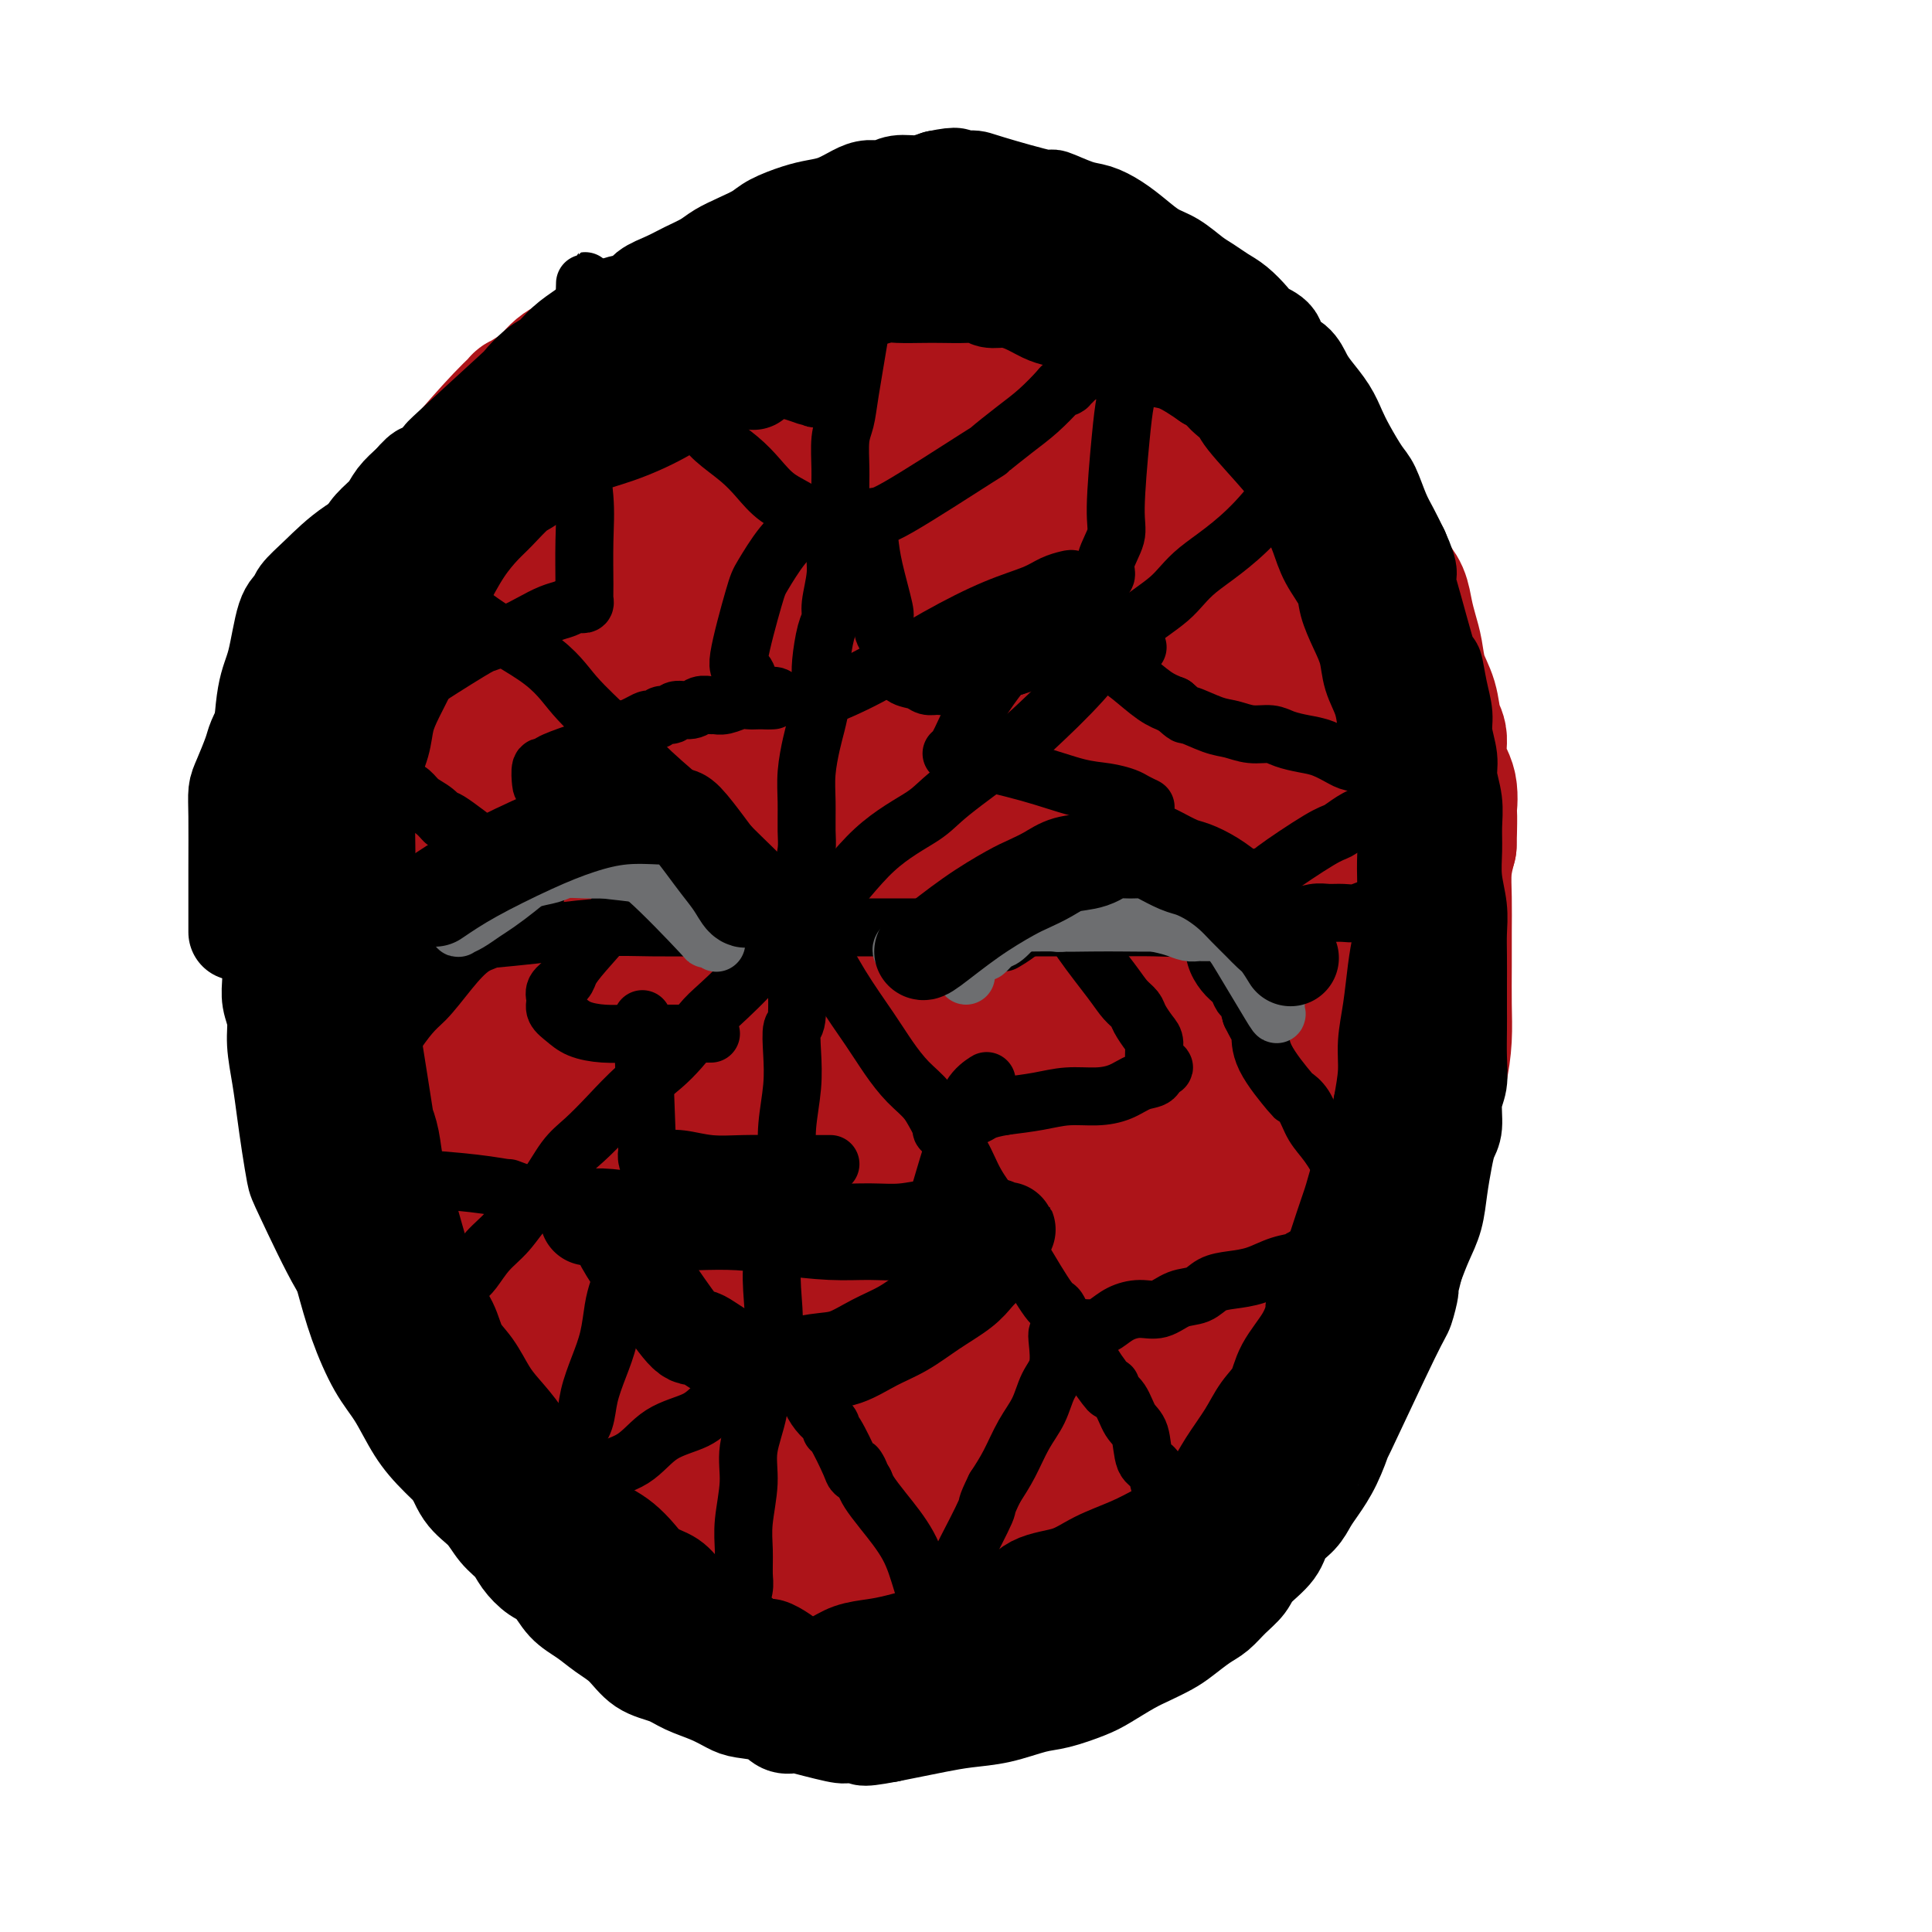 <svg viewBox='0 0 400 400' version='1.1' xmlns='http://www.w3.org/2000/svg' xmlns:xlink='http://www.w3.org/1999/xlink'><g fill='none' stroke='#AD1419' stroke-width='28' stroke-linecap='round' stroke-linejoin='round'><path d='M191,88c-0.270,-0.075 -0.541,-0.150 -4,-1c-3.459,-0.850 -10.107,-2.475 -13,-3c-2.893,-0.525 -2.030,0.051 -3,0c-0.970,-0.051 -3.774,-0.730 -6,-1c-2.226,-0.270 -3.873,-0.130 -6,0c-2.127,0.130 -4.733,0.250 -7,1c-2.267,0.750 -4.195,2.131 -6,3c-1.805,0.869 -3.488,1.225 -5,2c-1.512,0.775 -2.855,1.969 -4,3c-1.145,1.031 -2.092,1.899 -3,3c-0.908,1.101 -1.776,2.434 -3,4c-1.224,1.566 -2.802,3.365 -4,5c-1.198,1.635 -2.015,3.106 -3,5c-0.985,1.894 -2.137,4.212 -3,6c-0.863,1.788 -1.435,3.045 -2,5c-0.565,1.955 -1.121,4.608 -2,7c-0.879,2.392 -2.081,4.524 -3,7c-0.919,2.476 -1.556,5.296 -2,8c-0.444,2.704 -0.696,5.291 -1,8c-0.304,2.709 -0.659,5.541 -1,8c-0.341,2.459 -0.669,4.547 -1,7c-0.331,2.453 -0.666,5.272 -1,8c-0.334,2.728 -0.667,5.364 -1,8'/><path d='M107,181c-1.249,8.722 -0.871,7.026 -1,8c-0.129,0.974 -0.766,4.617 -1,9c-0.234,4.383 -0.064,9.506 0,12c0.064,2.494 0.023,2.360 0,4c-0.023,1.640 -0.030,5.054 0,8c0.030,2.946 0.095,5.423 0,8c-0.095,2.577 -0.349,5.254 0,8c0.349,2.746 1.303,5.563 2,8c0.697,2.437 1.139,4.496 2,7c0.861,2.504 2.141,5.452 3,8c0.859,2.548 1.296,4.695 2,7c0.704,2.305 1.674,4.766 3,7c1.326,2.234 3.009,4.239 4,6c0.991,1.761 1.292,3.276 2,5c0.708,1.724 1.824,3.656 4,6c2.176,2.344 5.413,5.100 8,7c2.587,1.900 4.524,2.943 6,4c1.476,1.057 2.491,2.129 4,3c1.509,0.871 3.511,1.540 5,2c1.489,0.460 2.464,0.712 4,1c1.536,0.288 3.634,0.614 6,1c2.366,0.386 5.002,0.833 7,1c1.998,0.167 3.359,0.053 6,0c2.641,-0.053 6.563,-0.044 9,0c2.437,0.044 3.390,0.125 5,0c1.610,-0.125 3.875,-0.455 6,-1c2.125,-0.545 4.108,-1.303 6,-2c1.892,-0.697 3.693,-1.331 5,-2c1.307,-0.669 2.121,-1.372 3,-2c0.879,-0.628 1.823,-1.179 3,-2c1.177,-0.821 2.589,-1.910 4,-3'/><path d='M214,299c4.893,-2.476 6.625,-3.165 8,-4c1.375,-0.835 2.393,-1.817 4,-3c1.607,-1.183 3.802,-2.567 6,-4c2.198,-1.433 4.397,-2.913 6,-4c1.603,-1.087 2.609,-1.779 4,-3c1.391,-1.221 3.166,-2.972 5,-5c1.834,-2.028 3.727,-4.335 5,-6c1.273,-1.665 1.927,-2.688 3,-4c1.073,-1.312 2.563,-2.912 4,-5c1.437,-2.088 2.819,-4.663 4,-7c1.181,-2.337 2.162,-4.434 3,-7c0.838,-2.566 1.535,-5.599 2,-8c0.465,-2.401 0.700,-4.169 1,-6c0.300,-1.831 0.665,-3.726 1,-6c0.335,-2.274 0.640,-4.928 1,-7c0.360,-2.072 0.774,-3.563 1,-7c0.226,-3.437 0.265,-8.820 0,-12c-0.265,-3.180 -0.834,-4.158 -1,-6c-0.166,-1.842 0.070,-4.548 0,-7c-0.070,-2.452 -0.448,-4.649 -1,-7c-0.552,-2.351 -1.278,-4.854 -2,-8c-0.722,-3.146 -1.439,-6.934 -2,-10c-0.561,-3.066 -0.964,-5.410 -1,-8c-0.036,-2.590 0.297,-5.425 0,-8c-0.297,-2.575 -1.223,-4.889 -2,-7c-0.777,-2.111 -1.404,-4.020 -2,-6c-0.596,-1.980 -1.163,-4.030 -2,-6c-0.837,-1.970 -1.946,-3.858 -3,-6c-1.054,-2.142 -2.053,-4.538 -3,-7c-0.947,-2.462 -1.842,-4.989 -3,-7c-1.158,-2.011 -2.579,-3.505 -4,-5'/><path d='M246,103c-3.495,-7.831 -2.734,-5.410 -3,-5c-0.266,0.410 -1.561,-1.192 -4,-3c-2.439,-1.808 -6.023,-3.821 -8,-5c-1.977,-1.179 -2.349,-1.522 -3,-2c-0.651,-0.478 -1.583,-1.090 -3,-2c-1.417,-0.910 -3.318,-2.118 -5,-3c-1.682,-0.882 -3.143,-1.438 -5,-2c-1.857,-0.562 -4.109,-1.131 -6,-2c-1.891,-0.869 -3.421,-2.037 -5,-3c-1.579,-0.963 -3.207,-1.721 -5,-2c-1.793,-0.279 -3.752,-0.079 -5,0c-1.248,0.079 -1.784,0.038 -3,0c-1.216,-0.038 -3.110,-0.072 -5,0c-1.890,0.072 -3.775,0.252 -6,1c-2.225,0.748 -4.788,2.065 -7,3c-2.212,0.935 -4.072,1.486 -6,2c-1.928,0.514 -3.925,0.989 -6,2c-2.075,1.011 -4.229,2.559 -6,4c-1.771,1.441 -3.158,2.776 -5,4c-1.842,1.224 -4.140,2.336 -6,4c-1.860,1.664 -3.283,3.879 -5,6c-1.717,2.121 -3.727,4.146 -5,6c-1.273,1.854 -1.809,3.536 -3,6c-1.191,2.464 -3.036,5.709 -4,9c-0.964,3.291 -1.046,6.629 -2,10c-0.954,3.371 -2.781,6.774 -4,10c-1.219,3.226 -1.829,6.276 -3,11c-1.171,4.724 -2.901,11.122 -4,16c-1.099,4.878 -1.565,8.236 -2,12c-0.435,3.764 -0.839,7.932 -1,12c-0.161,4.068 -0.081,8.034 0,12'/><path d='M111,204c-0.515,7.370 -0.302,7.796 0,9c0.302,1.204 0.692,3.187 2,9c1.308,5.813 3.535,15.456 5,22c1.465,6.544 2.167,9.989 3,14c0.833,4.011 1.796,8.588 3,12c1.204,3.412 2.651,5.660 4,8c1.349,2.340 2.602,4.772 4,7c1.398,2.228 2.941,4.253 5,6c2.059,1.747 4.634,3.217 7,5c2.366,1.783 4.525,3.880 8,6c3.475,2.120 8.267,4.264 12,6c3.733,1.736 6.406,3.066 9,4c2.594,0.934 5.110,1.474 7,2c1.890,0.526 3.156,1.040 4,1c0.844,-0.040 1.268,-0.633 2,-1c0.732,-0.367 1.773,-0.509 3,-1c1.227,-0.491 2.638,-1.330 4,-2c1.362,-0.670 2.673,-1.170 4,-2c1.327,-0.830 2.670,-1.991 4,-3c1.330,-1.009 2.648,-1.868 4,-3c1.352,-1.132 2.738,-2.537 4,-4c1.262,-1.463 2.400,-2.982 4,-5c1.600,-2.018 3.663,-4.534 6,-7c2.337,-2.466 4.947,-4.881 7,-7c2.053,-2.119 3.547,-3.941 5,-6c1.453,-2.059 2.864,-4.356 4,-6c1.136,-1.644 1.995,-2.637 3,-4c1.005,-1.363 2.155,-3.098 3,-5c0.845,-1.902 1.384,-3.972 2,-6c0.616,-2.028 1.308,-4.014 2,-6'/><path d='M245,247c2.275,-5.651 0.963,-6.277 1,-8c0.037,-1.723 1.425,-4.543 2,-7c0.575,-2.457 0.339,-4.553 1,-7c0.661,-2.447 2.219,-5.247 3,-8c0.781,-2.753 0.783,-5.458 1,-8c0.217,-2.542 0.647,-4.921 1,-8c0.353,-3.079 0.627,-6.860 1,-10c0.373,-3.140 0.844,-5.640 1,-9c0.156,-3.360 -0.002,-7.579 0,-11c0.002,-3.421 0.164,-6.042 0,-8c-0.164,-1.958 -0.653,-3.251 -1,-5c-0.347,-1.749 -0.553,-3.955 -1,-6c-0.447,-2.045 -1.135,-3.930 -2,-6c-0.865,-2.070 -1.908,-4.324 -3,-7c-1.092,-2.676 -2.235,-5.773 -3,-8c-0.765,-2.227 -1.152,-3.585 -2,-5c-0.848,-1.415 -2.155,-2.887 -3,-4c-0.845,-1.113 -1.227,-1.869 -2,-3c-0.773,-1.131 -1.938,-2.639 -3,-4c-1.062,-1.361 -2.020,-2.576 -3,-4c-0.980,-1.424 -1.983,-3.056 -3,-4c-1.017,-0.944 -2.047,-1.201 -3,-2c-0.953,-0.799 -1.830,-2.140 -3,-3c-1.170,-0.860 -2.634,-1.239 -4,-2c-1.366,-0.761 -2.635,-1.906 -4,-3c-1.365,-1.094 -2.828,-2.139 -4,-3c-1.172,-0.861 -2.054,-1.537 -3,-2c-0.946,-0.463 -1.954,-0.712 -3,-1c-1.046,-0.288 -2.128,-0.616 -3,-1c-0.872,-0.384 -1.535,-0.824 -3,-1c-1.465,-0.176 -3.733,-0.088 -6,0'/><path d='M194,89c-2.847,-0.571 -2.463,-0.499 -4,0c-1.537,0.499 -4.995,1.425 -7,2c-2.005,0.575 -2.559,0.797 -4,2c-1.441,1.203 -3.771,3.385 -6,5c-2.229,1.615 -4.359,2.662 -6,4c-1.641,1.338 -2.794,2.966 -4,5c-1.206,2.034 -2.467,4.472 -4,7c-1.533,2.528 -3.340,5.145 -5,8c-1.660,2.855 -3.172,5.948 -4,8c-0.828,2.052 -0.970,3.064 -2,6c-1.030,2.936 -2.948,7.795 -4,11c-1.052,3.205 -1.238,4.754 -2,7c-0.762,2.246 -2.100,5.188 -3,9c-0.900,3.812 -1.364,8.493 -2,12c-0.636,3.507 -1.446,5.841 -2,10c-0.554,4.159 -0.853,10.145 -1,14c-0.147,3.855 -0.142,5.581 0,9c0.142,3.419 0.423,8.531 1,13c0.577,4.469 1.452,8.296 2,11c0.548,2.704 0.770,4.284 1,6c0.230,1.716 0.470,3.567 1,5c0.530,1.433 1.352,2.450 2,4c0.648,1.550 1.123,3.635 2,6c0.877,2.365 2.155,5.010 3,7c0.845,1.990 1.258,3.327 2,5c0.742,1.673 1.815,3.684 3,5c1.185,1.316 2.483,1.938 4,3c1.517,1.062 3.252,2.563 5,4c1.748,1.437 3.509,2.810 5,4c1.491,1.190 2.712,2.197 4,3c1.288,0.803 2.644,1.401 4,2'/><path d='M173,286c3.959,2.641 2.855,1.244 3,1c0.145,-0.244 1.538,0.666 3,1c1.462,0.334 2.993,0.091 4,0c1.007,-0.091 1.490,-0.030 3,0c1.510,0.030 4.048,0.029 6,0c1.952,-0.029 3.318,-0.087 5,0c1.682,0.087 3.681,0.317 5,0c1.319,-0.317 1.957,-1.182 3,-2c1.043,-0.818 2.489,-1.591 4,-3c1.511,-1.409 3.086,-3.455 4,-5c0.914,-1.545 1.167,-2.591 2,-4c0.833,-1.409 2.246,-3.182 3,-5c0.754,-1.818 0.849,-3.680 2,-6c1.151,-2.320 3.357,-5.098 5,-8c1.643,-2.902 2.724,-5.929 4,-9c1.276,-3.071 2.747,-6.188 4,-9c1.253,-2.812 2.287,-5.321 3,-8c0.713,-2.679 1.105,-5.529 2,-8c0.895,-2.471 2.292,-4.564 3,-7c0.708,-2.436 0.726,-5.214 1,-8c0.274,-2.786 0.802,-5.578 1,-9c0.198,-3.422 0.064,-7.472 0,-11c-0.064,-3.528 -0.059,-6.532 0,-10c0.059,-3.468 0.171,-7.399 0,-11c-0.171,-3.601 -0.625,-6.873 -1,-10c-0.375,-3.127 -0.670,-6.110 -1,-9c-0.330,-2.890 -0.696,-5.689 -1,-8c-0.304,-2.311 -0.545,-4.135 -1,-6c-0.455,-1.865 -1.122,-3.771 -2,-6c-0.878,-2.229 -1.965,-4.780 -3,-7c-1.035,-2.220 -2.017,-4.110 -3,-6'/><path d='M231,113c-1.972,-3.859 -2.900,-4.006 -4,-5c-1.100,-0.994 -2.370,-2.834 -4,-4c-1.630,-1.166 -3.618,-1.657 -6,-3c-2.382,-1.343 -5.157,-3.539 -7,-5c-1.843,-1.461 -2.754,-2.189 -4,-3c-1.246,-0.811 -2.828,-1.706 -4,-2c-1.172,-0.294 -1.933,0.014 -3,0c-1.067,-0.014 -2.441,-0.349 -4,0c-1.559,0.349 -3.303,1.382 -5,2c-1.697,0.618 -3.346,0.822 -5,2c-1.654,1.178 -3.312,3.332 -5,6c-1.688,2.668 -3.406,5.852 -5,9c-1.594,3.148 -3.063,6.260 -5,10c-1.937,3.740 -4.344,8.109 -6,13c-1.656,4.891 -2.563,10.306 -4,15c-1.437,4.694 -3.403,8.669 -5,13c-1.597,4.331 -2.824,9.020 -4,13c-1.176,3.980 -2.302,7.253 -3,11c-0.698,3.747 -0.967,7.968 -1,12c-0.033,4.032 0.169,7.876 0,11c-0.169,3.124 -0.709,5.526 -1,9c-0.291,3.474 -0.332,8.018 0,12c0.332,3.982 1.038,7.403 2,11c0.962,3.597 2.181,7.372 3,10c0.819,2.628 1.237,4.110 2,6c0.763,1.890 1.870,4.188 3,6c1.130,1.812 2.284,3.137 3,5c0.716,1.863 0.996,4.262 2,6c1.004,1.738 2.732,2.814 4,4c1.268,1.186 2.077,2.482 3,3c0.923,0.518 1.962,0.259 3,0'/><path d='M171,280c2.323,1.171 3.130,0.599 4,0c0.870,-0.599 1.804,-1.226 3,-2c1.196,-0.774 2.653,-1.695 4,-3c1.347,-1.305 2.583,-2.994 4,-5c1.417,-2.006 3.015,-4.331 5,-7c1.985,-2.669 4.359,-5.684 6,-8c1.641,-2.316 2.550,-3.934 4,-6c1.450,-2.066 3.440,-4.581 5,-7c1.560,-2.419 2.690,-4.740 4,-7c1.310,-2.260 2.801,-4.457 4,-6c1.199,-1.543 2.107,-2.432 3,-4c0.893,-1.568 1.770,-3.814 3,-6c1.230,-2.186 2.813,-4.312 4,-7c1.187,-2.688 1.978,-5.938 3,-9c1.022,-3.062 2.274,-5.934 3,-9c0.726,-3.066 0.927,-6.324 1,-9c0.073,-2.676 0.018,-4.768 0,-7c-0.018,-2.232 0.003,-4.602 0,-7c-0.003,-2.398 -0.028,-4.823 0,-8c0.028,-3.177 0.110,-7.107 0,-11c-0.110,-3.893 -0.413,-7.748 -1,-11c-0.587,-3.252 -1.459,-5.901 -2,-8c-0.541,-2.099 -0.752,-3.648 -1,-5c-0.248,-1.352 -0.535,-2.509 -1,-4c-0.465,-1.491 -1.109,-3.317 -2,-5c-0.891,-1.683 -2.028,-3.221 -3,-5c-0.972,-1.779 -1.780,-3.797 -3,-6c-1.220,-2.203 -2.853,-4.590 -4,-6c-1.147,-1.410 -1.809,-1.841 -2,-2c-0.191,-0.159 0.088,-0.045 0,0c-0.088,0.045 -0.544,0.023 -1,0'/><path d='M211,100c-1.919,-2.976 -0.215,-0.915 0,0c0.215,0.915 -1.057,0.683 -2,1c-0.943,0.317 -1.557,1.182 -5,6c-3.443,4.818 -9.715,13.589 -13,18c-3.285,4.411 -3.584,4.461 -5,8c-1.416,3.539 -3.950,10.567 -6,17c-2.050,6.433 -3.617,12.272 -5,18c-1.383,5.728 -2.581,11.344 -4,17c-1.419,5.656 -3.060,11.350 -4,15c-0.940,3.650 -1.181,5.256 -2,10c-0.819,4.744 -2.218,12.627 -3,17c-0.782,4.373 -0.947,5.235 -1,8c-0.053,2.765 0.005,7.434 0,10c-0.005,2.566 -0.074,3.029 0,4c0.074,0.971 0.292,2.451 1,4c0.708,1.549 1.907,3.166 3,4c1.093,0.834 2.079,0.886 3,1c0.921,0.114 1.778,0.290 3,0c1.222,-0.290 2.809,-1.044 4,-2c1.191,-0.956 1.984,-2.112 3,-4c1.016,-1.888 2.254,-4.509 4,-9c1.746,-4.491 4.000,-10.852 7,-19c3.000,-8.148 6.748,-18.083 9,-24c2.252,-5.917 3.009,-7.815 4,-11c0.991,-3.185 2.216,-7.655 4,-13c1.784,-5.345 4.126,-11.564 6,-17c1.874,-5.436 3.281,-10.089 5,-16c1.719,-5.911 3.749,-13.079 5,-17c1.251,-3.921 1.721,-4.594 2,-5c0.279,-0.406 0.365,-0.545 0,0c-0.365,0.545 -1.183,1.772 -2,3'/><path d='M222,124c-3.991,7.109 -12.967,23.381 -18,33c-5.033,9.619 -6.123,12.587 -8,18c-1.877,5.413 -4.542,13.273 -7,21c-2.458,7.727 -4.710,15.321 -6,22c-1.290,6.679 -1.617,12.443 -2,18c-0.383,5.557 -0.821,10.905 -1,14c-0.179,3.095 -0.100,3.935 0,4c0.100,0.065 0.219,-0.645 1,-2c0.781,-1.355 2.223,-3.355 3,-6c0.777,-2.645 0.888,-5.935 2,-12c1.112,-6.065 3.226,-14.905 5,-23c1.774,-8.095 3.207,-15.445 4,-22c0.793,-6.555 0.946,-12.314 1,-17c0.054,-4.686 0.011,-8.298 0,-12c-0.011,-3.702 0.011,-7.494 0,-11c-0.011,-3.506 -0.056,-6.725 0,-10c0.056,-3.275 0.211,-6.605 0,-8c-0.211,-1.395 -0.789,-0.854 -1,-1c-0.211,-0.146 -0.055,-0.978 0,-1c0.055,-0.022 0.010,0.767 0,1c-0.010,0.233 0.014,-0.089 0,1c-0.014,1.089 -0.066,3.591 0,6c0.066,2.409 0.249,4.726 1,10c0.751,5.274 2.069,13.504 4,21c1.931,7.496 4.476,14.257 6,20c1.524,5.743 2.026,10.469 3,14c0.974,3.531 2.421,5.866 3,7c0.579,1.134 0.289,1.067 0,1'/><path d='M212,210c2.079,6.498 1.277,1.741 1,0c-0.277,-1.741 -0.030,-0.468 0,0c0.030,0.468 -0.156,0.131 0,0c0.156,-0.131 0.655,-0.057 1,0c0.345,0.057 0.536,0.098 1,0c0.464,-0.098 1.202,-0.334 2,-2c0.798,-1.666 1.657,-4.762 2,-6c0.343,-1.238 0.172,-0.619 0,0'/><path d='M186,74c-0.041,-0.340 -0.083,-0.680 -1,-1c-0.917,-0.320 -2.710,-0.621 -4,-1c-1.290,-0.379 -2.076,-0.835 -3,-1c-0.924,-0.165 -1.986,-0.037 -3,0c-1.014,0.037 -1.979,-0.016 -3,0c-1.021,0.016 -2.097,0.101 -3,0c-0.903,-0.101 -1.634,-0.389 -3,0c-1.366,0.389 -3.367,1.456 -5,2c-1.633,0.544 -2.897,0.564 -4,1c-1.103,0.436 -2.046,1.289 -3,2c-0.954,0.711 -1.919,1.279 -3,2c-1.081,0.721 -2.278,1.593 -3,2c-0.722,0.407 -0.968,0.348 -2,1c-1.032,0.652 -2.850,2.016 -4,3c-1.150,0.984 -1.634,1.589 -3,3c-1.366,1.411 -3.616,3.628 -5,5c-1.384,1.372 -1.902,1.898 -3,3c-1.098,1.102 -2.777,2.779 -4,4c-1.223,1.221 -1.991,1.985 -3,3c-1.009,1.015 -2.260,2.282 -3,3c-0.740,0.718 -0.968,0.885 -2,2c-1.032,1.115 -2.866,3.176 -4,5c-1.134,1.824 -1.567,3.412 -2,5'/><path d='M113,117c-5.087,5.924 -3.305,4.233 -3,4c0.305,-0.233 -0.868,0.991 -2,3c-1.132,2.009 -2.223,4.803 -3,7c-0.777,2.197 -1.240,3.797 -2,5c-0.760,1.203 -1.818,2.008 -2,3c-0.182,0.992 0.512,2.171 0,4c-0.512,1.829 -2.231,4.307 -3,6c-0.769,1.693 -0.587,2.601 -1,4c-0.413,1.399 -1.420,3.290 -2,5c-0.580,1.710 -0.734,3.238 -1,5c-0.266,1.762 -0.646,3.758 -1,5c-0.354,1.242 -0.682,1.730 -1,3c-0.318,1.270 -0.625,3.321 -1,5c-0.375,1.679 -0.819,2.985 -1,5c-0.181,2.015 -0.101,4.739 0,7c0.101,2.261 0.223,4.061 0,6c-0.223,1.939 -0.792,4.018 -1,6c-0.208,1.982 -0.056,3.867 0,6c0.056,2.133 0.015,4.513 0,6c-0.015,1.487 -0.004,2.079 0,4c0.004,1.921 0.001,5.170 0,7c-0.001,1.830 -0.001,2.242 0,4c0.001,1.758 0.003,4.863 0,7c-0.003,2.137 -0.012,3.308 0,5c0.012,1.692 0.045,3.907 0,6c-0.045,2.093 -0.168,4.064 0,6c0.168,1.936 0.628,3.836 1,6c0.372,2.164 0.656,4.590 1,6c0.344,1.410 0.746,1.803 1,3c0.254,1.197 0.358,3.199 1,5c0.642,1.801 1.821,3.400 3,5'/><path d='M96,276c1.471,4.658 1.647,3.804 2,4c0.353,0.196 0.883,1.444 3,4c2.117,2.556 5.819,6.421 7,8c1.181,1.579 -0.161,0.873 0,1c0.161,0.127 1.823,1.087 3,2c1.177,0.913 1.869,1.777 3,3c1.131,1.223 2.700,2.803 4,4c1.300,1.197 2.331,2.011 4,3c1.669,0.989 3.976,2.152 6,3c2.024,0.848 3.766,1.382 5,2c1.234,0.618 1.960,1.320 3,2c1.040,0.680 2.393,1.338 4,2c1.607,0.662 3.467,1.329 5,2c1.533,0.671 2.739,1.346 4,2c1.261,0.654 2.577,1.288 4,2c1.423,0.712 2.955,1.501 4,2c1.045,0.499 1.605,0.708 3,1c1.395,0.292 3.625,0.667 5,1c1.375,0.333 1.893,0.625 3,1c1.107,0.375 2.802,0.832 4,1c1.198,0.168 1.898,0.046 3,0c1.102,-0.046 2.605,-0.015 4,0c1.395,0.015 2.680,0.015 4,0c1.320,-0.015 2.673,-0.045 4,0c1.327,0.045 2.626,0.167 4,0c1.374,-0.167 2.821,-0.621 4,-1c1.179,-0.379 2.089,-0.682 3,-1c0.911,-0.318 1.821,-0.652 3,-1c1.179,-0.348 2.625,-0.709 4,-1c1.375,-0.291 2.679,-0.512 4,-1c1.321,-0.488 2.661,-1.244 4,-2'/><path d='M213,319c4.113,-1.209 3.394,-0.733 4,-1c0.606,-0.267 2.535,-1.277 4,-2c1.465,-0.723 2.464,-1.159 4,-2c1.536,-0.841 3.607,-2.086 5,-3c1.393,-0.914 2.107,-1.497 3,-2c0.893,-0.503 1.964,-0.927 3,-2c1.036,-1.073 2.038,-2.794 3,-4c0.962,-1.206 1.885,-1.898 3,-3c1.115,-1.102 2.423,-2.616 4,-4c1.577,-1.384 3.422,-2.640 5,-4c1.578,-1.360 2.889,-2.826 4,-4c1.111,-1.174 2.021,-2.055 3,-3c0.979,-0.945 2.025,-1.952 3,-3c0.975,-1.048 1.877,-2.137 3,-3c1.123,-0.863 2.468,-1.500 4,-3c1.532,-1.500 3.253,-3.862 5,-6c1.747,-2.138 3.522,-4.052 5,-6c1.478,-1.948 2.661,-3.929 4,-6c1.339,-2.071 2.834,-4.232 4,-6c1.166,-1.768 2.004,-3.142 3,-5c0.996,-1.858 2.152,-4.200 3,-6c0.848,-1.800 1.390,-3.059 2,-5c0.610,-1.941 1.288,-4.565 2,-7c0.712,-2.435 1.459,-4.680 2,-7c0.541,-2.320 0.877,-4.716 1,-7c0.123,-2.284 0.032,-4.455 0,-7c-0.032,-2.545 -0.006,-5.464 0,-8c0.006,-2.536 -0.009,-4.690 0,-7c0.009,-2.310 0.041,-4.776 0,-7c-0.041,-2.224 -0.155,-4.207 0,-6c0.155,-1.793 0.577,-3.397 1,-5'/><path d='M300,175c0.276,-8.615 -0.034,-6.652 0,-7c0.034,-0.348 0.414,-3.008 0,-5c-0.414,-1.992 -1.620,-3.315 -2,-5c-0.380,-1.685 0.067,-3.731 0,-5c-0.067,-1.269 -0.648,-1.760 -1,-3c-0.352,-1.240 -0.476,-3.230 -1,-5c-0.524,-1.770 -1.449,-3.320 -2,-5c-0.551,-1.680 -0.728,-3.488 -1,-5c-0.272,-1.512 -0.639,-2.726 -1,-4c-0.361,-1.274 -0.715,-2.606 -1,-4c-0.285,-1.394 -0.499,-2.849 -1,-4c-0.501,-1.151 -1.289,-1.999 -2,-3c-0.711,-1.001 -1.346,-2.154 -2,-3c-0.654,-0.846 -1.329,-1.384 -2,-2c-0.671,-0.616 -1.338,-1.309 -2,-2c-0.662,-0.691 -1.318,-1.379 -2,-2c-0.682,-0.621 -1.390,-1.177 -2,-2c-0.610,-0.823 -1.122,-1.915 -2,-3c-0.878,-1.085 -2.122,-2.163 -3,-3c-0.878,-0.837 -1.389,-1.434 -2,-2c-0.611,-0.566 -1.322,-1.100 -2,-2c-0.678,-0.900 -1.324,-2.164 -2,-3c-0.676,-0.836 -1.382,-1.242 -2,-2c-0.618,-0.758 -1.149,-1.866 -2,-3c-0.851,-1.134 -2.024,-2.293 -3,-3c-0.976,-0.707 -1.756,-0.962 -3,-2c-1.244,-1.038 -2.952,-2.858 -4,-4c-1.048,-1.142 -1.436,-1.605 -2,-2c-0.564,-0.395 -1.306,-0.722 -2,-1c-0.694,-0.278 -1.341,-0.508 -2,-1c-0.659,-0.492 -1.329,-1.246 -2,-2'/><path d='M245,76c-3.400,-2.747 -2.898,-2.114 -3,-2c-0.102,0.114 -0.806,-0.291 -3,-2c-2.194,-1.709 -5.879,-4.724 -7,-6c-1.121,-1.276 0.321,-0.814 0,-1c-0.321,-0.186 -2.406,-1.019 -4,-2c-1.594,-0.981 -2.697,-2.108 -4,-3c-1.303,-0.892 -2.805,-1.547 -4,-2c-1.195,-0.453 -2.082,-0.702 -3,-1c-0.918,-0.298 -1.867,-0.644 -3,-1c-1.133,-0.356 -2.452,-0.721 -4,-1c-1.548,-0.279 -3.327,-0.471 -5,-1c-1.673,-0.529 -3.241,-1.395 -5,-2c-1.759,-0.605 -3.711,-0.947 -5,-1c-1.289,-0.053 -1.917,0.185 -3,0c-1.083,-0.185 -2.620,-0.793 -4,-1c-1.380,-0.207 -2.602,-0.014 -4,0c-1.398,0.014 -2.971,-0.151 -5,0c-2.029,0.151 -4.514,0.617 -7,1c-2.486,0.383 -4.972,0.683 -7,1c-2.028,0.317 -3.597,0.652 -5,1c-1.403,0.348 -2.641,0.710 -4,1c-1.359,0.290 -2.839,0.508 -4,1c-1.161,0.492 -2.002,1.258 -3,2c-0.998,0.742 -2.153,1.460 -3,2c-0.847,0.540 -1.387,0.901 -3,2c-1.613,1.099 -4.301,2.936 -6,4c-1.699,1.064 -2.411,1.354 -4,2c-1.589,0.646 -4.055,1.647 -6,3c-1.945,1.353 -3.370,3.056 -5,4c-1.630,0.944 -3.466,1.127 -5,2c-1.534,0.873 -2.767,2.437 -4,4'/><path d='M113,80c-7.043,4.438 -5.150,3.031 -5,3c0.150,-0.031 -1.443,1.312 -4,4c-2.557,2.688 -6.078,6.719 -8,9c-1.922,2.281 -2.244,2.810 -3,4c-0.756,1.190 -1.946,3.040 -3,5c-1.054,1.960 -1.973,4.031 -3,6c-1.027,1.969 -2.163,3.837 -3,6c-0.837,2.163 -1.376,4.620 -2,7c-0.624,2.380 -1.334,4.682 -2,7c-0.666,2.318 -1.289,4.653 -2,7c-0.711,2.347 -1.510,4.708 -2,7c-0.490,2.292 -0.671,4.516 -1,7c-0.329,2.484 -0.806,5.227 -1,8c-0.194,2.773 -0.105,5.575 0,8c0.105,2.425 0.224,4.474 0,7c-0.224,2.526 -0.793,5.529 -1,8c-0.207,2.471 -0.053,4.410 0,7c0.053,2.590 0.004,5.832 0,9c-0.004,3.168 0.037,6.263 0,9c-0.037,2.737 -0.151,5.117 0,8c0.151,2.883 0.568,6.268 1,9c0.432,2.732 0.878,4.812 1,7c0.122,2.188 -0.080,4.484 0,7c0.080,2.516 0.442,5.251 1,8c0.558,2.749 1.312,5.512 2,8c0.688,2.488 1.312,4.703 2,7c0.688,2.297 1.442,4.678 2,7c0.558,2.322 0.919,4.587 2,7c1.081,2.413 2.880,4.975 4,7c1.120,2.025 1.560,3.512 2,5'/><path d='M90,288c3.109,8.567 3.381,5.483 4,5c0.619,-0.483 1.585,1.633 4,5c2.415,3.367 6.280,7.983 8,10c1.720,2.017 1.296,1.435 2,2c0.704,0.565 2.537,2.276 4,4c1.463,1.724 2.558,3.459 4,5c1.442,1.541 3.233,2.888 5,4c1.767,1.112 3.511,1.990 5,3c1.489,1.010 2.723,2.152 4,3c1.277,0.848 2.598,1.403 4,2c1.402,0.597 2.885,1.235 4,2c1.115,0.765 1.863,1.658 3,2c1.137,0.342 2.665,0.134 4,0c1.335,-0.134 2.477,-0.195 4,0c1.523,0.195 3.427,0.644 5,1c1.573,0.356 2.816,0.617 4,1c1.184,0.383 2.308,0.887 4,1c1.692,0.113 3.953,-0.166 6,0c2.047,0.166 3.880,0.778 6,1c2.120,0.222 4.529,0.054 7,0c2.471,-0.054 5.006,0.006 7,0c1.994,-0.006 3.447,-0.077 5,0c1.553,0.077 3.205,0.301 5,0c1.795,-0.301 3.734,-1.127 5,-2c1.266,-0.873 1.861,-1.792 3,-2c1.139,-0.208 2.823,0.294 4,0c1.177,-0.294 1.846,-1.385 3,-2c1.154,-0.615 2.794,-0.752 4,-1c1.206,-0.248 1.979,-0.605 3,-1c1.021,-0.395 2.292,-0.827 3,-1c0.708,-0.173 0.854,-0.086 1,0'/><path d='M224,330c4.249,-1.408 1.871,-0.429 1,0c-0.871,0.429 -0.234,0.308 0,0c0.234,-0.308 0.067,-0.802 0,-1c-0.067,-0.198 -0.033,-0.099 0,0'/><path d='M269,102c1.003,5.284 2.006,10.568 5,16c2.994,5.432 7.979,11.013 10,15c2.021,3.987 1.079,6.380 1,9c-0.079,2.620 0.707,5.467 1,9c0.293,3.533 0.093,7.751 0,11c-0.093,3.249 -0.080,5.530 0,8c0.080,2.470 0.229,5.130 0,8c-0.229,2.870 -0.834,5.950 -1,9c-0.166,3.050 0.107,6.072 0,9c-0.107,2.928 -0.595,5.764 -1,8c-0.405,2.236 -0.728,3.873 -1,6c-0.272,2.127 -0.491,4.744 -1,7c-0.509,2.256 -1.306,4.149 -2,6c-0.694,1.851 -1.285,3.658 -2,6c-0.715,2.342 -1.554,5.218 -2,8c-0.446,2.782 -0.499,5.471 -1,8c-0.501,2.529 -1.450,4.899 -2,7c-0.550,2.101 -0.701,3.935 -1,6c-0.299,2.065 -0.747,4.362 -1,7c-0.253,2.638 -0.312,5.617 -1,8c-0.688,2.383 -2.005,4.169 -3,6c-0.995,1.831 -1.669,3.707 -2,5c-0.331,1.293 -0.320,2.002 -1,3c-0.680,0.998 -2.051,2.285 -3,3c-0.949,0.715 -1.474,0.857 -2,1'/><path d='M259,291c-2.075,3.398 -1.764,2.892 -2,3c-0.236,0.108 -1.019,0.831 -2,2c-0.981,1.169 -2.161,2.786 -3,4c-0.839,1.214 -1.338,2.027 -2,3c-0.662,0.973 -1.486,2.108 -2,3c-0.514,0.892 -0.718,1.542 -1,2c-0.282,0.458 -0.642,0.724 -1,1c-0.358,0.276 -0.712,0.564 -1,1c-0.288,0.436 -0.508,1.021 -1,2c-0.492,0.979 -1.256,2.350 -2,3c-0.744,0.650 -1.467,0.577 -2,1c-0.533,0.423 -0.875,1.343 -1,2c-0.125,0.657 -0.034,1.052 0,1c0.034,-0.052 0.009,-0.553 0,-1c-0.009,-0.447 -0.003,-0.842 0,-1c0.003,-0.158 0.001,-0.079 0,0'/></g>
<g fill='none' stroke='#000000' stroke-width='12' stroke-linecap='round' stroke-linejoin='round'><path d='M180,48c0.172,1.694 0.343,3.388 0,7c-0.343,3.612 -1.202,9.140 -2,14c-0.798,4.860 -1.535,9.050 -2,12c-0.465,2.950 -0.660,4.661 -1,6c-0.340,1.339 -0.827,2.307 -1,4c-0.173,1.693 -0.031,4.109 0,6c0.031,1.891 -0.048,3.255 0,5c0.048,1.745 0.224,3.871 0,6c-0.224,2.129 -0.847,4.261 -1,6c-0.153,1.739 0.166,3.084 0,5c-0.166,1.916 -0.815,4.403 -1,6c-0.185,1.597 0.095,2.306 0,3c-0.095,0.694 -0.564,1.375 -1,3c-0.436,1.625 -0.837,4.193 -1,6c-0.163,1.807 -0.086,2.852 0,4c0.086,1.148 0.181,2.398 0,4c-0.181,1.602 -0.637,3.555 -1,5c-0.363,1.445 -0.632,2.380 -1,4c-0.368,1.620 -0.833,3.923 -1,6c-0.167,2.077 -0.034,3.928 0,6c0.034,2.072 -0.029,4.366 0,6c0.029,1.634 0.151,2.610 0,4c-0.151,1.390 -0.576,3.195 -1,5'/><path d='M166,181c-2.183,21.412 -0.641,8.441 0,5c0.641,-3.441 0.382,2.647 0,6c-0.382,3.353 -0.886,3.972 -1,7c-0.114,3.028 0.162,8.464 0,11c-0.162,2.536 -0.761,2.171 -1,3c-0.239,0.829 -0.116,2.852 0,5c0.116,2.148 0.225,4.421 0,7c-0.225,2.579 -0.786,5.464 -1,8c-0.214,2.536 -0.082,4.724 0,7c0.082,2.276 0.115,4.641 0,7c-0.115,2.359 -0.378,4.711 -1,7c-0.622,2.289 -1.604,4.514 -2,7c-0.396,2.486 -0.205,5.234 0,8c0.205,2.766 0.424,5.552 0,8c-0.424,2.448 -1.490,4.558 -2,7c-0.510,2.442 -0.462,5.215 -1,8c-0.538,2.785 -1.661,5.582 -2,8c-0.339,2.418 0.106,4.456 0,7c-0.106,2.544 -0.764,5.595 -1,8c-0.236,2.405 -0.049,4.164 0,6c0.049,1.836 -0.039,3.750 0,5c0.039,1.250 0.207,1.838 0,3c-0.207,1.162 -0.787,2.899 -1,4c-0.213,1.101 -0.057,1.566 0,2c0.057,0.434 0.016,0.838 0,1c-0.016,0.162 -0.008,0.081 0,0'/><path d='M66,198c0.074,-0.839 0.148,-1.678 2,-2c1.852,-0.322 5.481,-0.128 9,0c3.519,0.128 6.927,0.188 10,0c3.073,-0.188 5.812,-0.625 9,-1c3.188,-0.375 6.824,-0.689 10,-1c3.176,-0.311 5.891,-0.619 9,-1c3.109,-0.381 6.610,-0.834 10,-1c3.390,-0.166 6.667,-0.044 10,0c3.333,0.044 6.720,0.012 10,0c3.280,-0.012 6.453,-0.003 10,0c3.547,0.003 7.467,0.001 11,0c3.533,-0.001 6.679,-0.000 10,0c3.321,0.000 6.818,0.000 10,0c3.182,-0.000 6.049,0.000 9,0c2.951,-0.000 5.984,-0.000 9,0c3.016,0.000 6.013,0.001 9,0c2.987,-0.001 5.963,-0.004 9,0c3.037,0.004 6.137,0.015 9,0c2.863,-0.015 5.491,-0.057 8,0c2.509,0.057 4.899,0.211 7,0c2.101,-0.211 3.912,-0.788 5,-1c1.088,-0.212 1.454,-0.061 2,0c0.546,0.061 1.273,0.030 2,0'/><path d='M255,191c20.760,-0.381 7.659,-0.834 3,-1c-4.659,-0.166 -0.878,-0.045 1,0c1.878,0.045 1.852,0.013 2,0c0.148,-0.013 0.469,-0.007 1,0c0.531,0.007 1.272,0.016 2,0c0.728,-0.016 1.444,-0.057 2,0c0.556,0.057 0.953,0.213 2,0c1.047,-0.213 2.746,-0.793 4,-1c1.254,-0.207 2.065,-0.040 3,0c0.935,0.040 1.994,-0.046 3,0c1.006,0.046 1.957,0.223 3,0c1.043,-0.223 2.177,-0.845 3,-1c0.823,-0.155 1.335,0.155 2,0c0.665,-0.155 1.484,-0.777 2,-1c0.516,-0.223 0.731,-0.046 1,0c0.269,0.046 0.594,-0.040 1,0c0.406,0.040 0.893,0.207 1,0c0.107,-0.207 -0.167,-0.787 0,-1c0.167,-0.213 0.776,-0.057 1,0c0.224,0.057 0.064,0.016 0,0c-0.064,-0.016 -0.032,-0.008 0,0'/><path d='M275,88c-5.104,7.463 -10.209,14.925 -15,20c-4.791,5.075 -9.269,7.762 -12,10c-2.731,2.238 -3.717,4.029 -6,6c-2.283,1.971 -5.865,4.124 -9,7c-3.135,2.876 -5.824,6.476 -9,10c-3.176,3.524 -6.838,6.971 -9,9c-2.162,2.029 -2.824,2.641 -6,5c-3.176,2.359 -8.865,6.466 -12,9c-3.135,2.534 -3.717,3.497 -6,5c-2.283,1.503 -6.267,3.547 -10,7c-3.733,3.453 -7.213,8.314 -10,11c-2.787,2.686 -4.879,3.197 -7,5c-2.121,1.803 -4.271,4.900 -7,8c-2.729,3.100 -6.038,6.204 -8,8c-1.962,1.796 -2.576,2.283 -4,4c-1.424,1.717 -3.658,4.662 -6,7c-2.342,2.338 -4.793,4.068 -7,6c-2.207,1.932 -4.169,4.066 -6,6c-1.831,1.934 -3.532,3.669 -5,5c-1.468,1.331 -2.703,2.259 -4,4c-1.297,1.741 -2.655,4.294 -4,6c-1.345,1.706 -2.678,2.565 -4,4c-1.322,1.435 -2.633,3.447 -4,5c-1.367,1.553 -2.791,2.649 -4,4c-1.209,1.351 -2.203,2.957 -3,4c-0.797,1.043 -1.399,1.521 -2,2'/><path d='M96,265c-10.654,11.488 -3.288,3.708 -1,1c2.288,-2.708 -0.500,-0.345 -2,1c-1.500,1.345 -1.711,1.673 -2,2c-0.289,0.327 -0.656,0.652 -1,1c-0.344,0.348 -0.667,0.720 -1,1c-0.333,0.280 -0.677,0.467 -1,1c-0.323,0.533 -0.625,1.413 -1,2c-0.375,0.587 -0.821,0.882 -1,1c-0.179,0.118 -0.089,0.059 0,0'/><path d='M87,110c1.760,5.285 3.520,10.571 8,15c4.480,4.429 11.679,8.002 16,11c4.321,2.998 5.763,5.423 8,8c2.237,2.577 5.270,5.308 8,8c2.730,2.692 5.156,5.346 8,8c2.844,2.654 6.107,5.308 9,8c2.893,2.692 5.418,5.422 8,8c2.582,2.578 5.222,5.003 8,8c2.778,2.997 5.695,6.566 8,10c2.305,3.434 4.000,6.731 6,10c2.000,3.269 4.305,6.508 6,9c1.695,2.492 2.779,4.237 4,6c1.221,1.763 2.580,3.544 4,5c1.420,1.456 2.901,2.587 4,4c1.099,1.413 1.817,3.109 3,5c1.183,1.891 2.831,3.978 4,6c1.169,2.022 1.857,3.979 3,6c1.143,2.021 2.739,4.108 4,6c1.261,1.892 2.185,3.591 3,5c0.815,1.409 1.519,2.530 3,5c1.481,2.470 3.737,6.291 5,8c1.263,1.709 1.532,1.306 2,2c0.468,0.694 1.134,2.484 2,4c0.866,1.516 1.933,2.758 3,4'/><path d='M224,279c10.244,15.515 3.853,6.801 2,4c-1.853,-2.801 0.830,0.311 2,2c1.170,1.689 0.827,1.954 1,2c0.173,0.046 0.862,-0.129 1,0c0.138,0.129 -0.277,0.560 0,1c0.277,0.440 1.244,0.890 2,2c0.756,1.110 1.302,2.882 2,4c0.698,1.118 1.548,1.583 2,3c0.452,1.417 0.505,3.787 1,5c0.495,1.213 1.432,1.268 2,2c0.568,0.732 0.767,2.139 1,3c0.233,0.861 0.501,1.176 1,2c0.499,0.824 1.230,2.157 2,3c0.770,0.843 1.578,1.196 2,2c0.422,0.804 0.457,2.058 1,3c0.543,0.942 1.596,1.573 2,2c0.404,0.427 0.161,0.650 0,1c-0.161,0.350 -0.239,0.826 0,1c0.239,0.174 0.795,0.047 1,0c0.205,-0.047 0.059,-0.013 0,0c-0.059,0.013 -0.029,0.007 0,0'/><path d='M122,63c1.648,1.997 3.296,3.993 6,7c2.704,3.007 6.463,7.024 9,10c2.537,2.976 3.851,4.910 5,6c1.149,1.090 2.133,1.334 3,2c0.867,0.666 1.618,1.752 3,3c1.382,1.248 3.396,2.656 5,4c1.604,1.344 2.796,2.623 4,4c1.204,1.377 2.418,2.851 4,4c1.582,1.149 3.533,1.972 5,3c1.467,1.028 2.450,2.261 3,3c0.550,0.739 0.669,0.982 1,1c0.331,0.018 0.876,-0.191 1,0c0.124,0.191 -0.171,0.780 0,1c0.171,0.220 0.808,0.070 1,0c0.192,-0.070 -0.062,-0.060 0,0c0.062,0.060 0.440,0.170 1,0c0.560,-0.170 1.303,-0.620 2,-1c0.697,-0.380 1.349,-0.690 2,-1'/><path d='M177,109c1.782,-0.799 3.239,-1.795 4,-2c0.761,-0.205 0.828,0.382 5,-2c4.172,-2.382 12.449,-7.735 16,-10c3.551,-2.265 2.376,-1.444 3,-2c0.624,-0.556 3.046,-2.489 5,-4c1.954,-1.511 3.438,-2.602 5,-4c1.562,-1.398 3.201,-3.105 4,-4c0.799,-0.895 0.757,-0.978 1,-1c0.243,-0.022 0.772,0.018 1,0c0.228,-0.018 0.156,-0.095 0,0c-0.156,0.095 -0.396,0.362 0,0c0.396,-0.362 1.429,-1.353 2,-2c0.571,-0.647 0.682,-0.951 1,-1c0.318,-0.049 0.845,0.156 1,0c0.155,-0.156 -0.061,-0.672 0,-1c0.061,-0.328 0.397,-0.469 1,-1c0.603,-0.531 1.471,-1.452 2,-2c0.529,-0.548 0.719,-0.723 1,-1c0.281,-0.277 0.653,-0.654 1,-1c0.347,-0.346 0.667,-0.659 1,-1c0.333,-0.341 0.677,-0.710 1,-1c0.323,-0.290 0.625,-0.501 1,-1c0.375,-0.499 0.821,-1.285 1,-1c0.179,0.285 0.089,1.643 0,3'/><path d='M234,70c0.049,1.760 0.173,4.661 0,7c-0.173,2.339 -0.643,4.117 -1,6c-0.357,1.883 -0.602,3.870 -1,8c-0.398,4.130 -0.947,10.401 -1,14c-0.053,3.599 0.392,4.524 0,6c-0.392,1.476 -1.621,3.504 -2,5c-0.379,1.496 0.090,2.462 0,3c-0.090,0.538 -0.741,0.650 -1,1c-0.259,0.350 -0.126,0.937 0,1c0.126,0.063 0.244,-0.400 0,0c-0.244,0.400 -0.849,1.662 -1,3c-0.151,1.338 0.154,2.753 0,4c-0.154,1.247 -0.767,2.326 -1,3c-0.233,0.674 -0.086,0.942 0,1c0.086,0.058 0.111,-0.096 0,0c-0.111,0.096 -0.358,0.442 0,1c0.358,0.558 1.320,1.329 2,2c0.680,0.671 1.079,1.242 2,2c0.921,0.758 2.363,1.704 4,3c1.637,1.296 3.468,2.942 5,4c1.532,1.058 2.766,1.529 4,2'/><path d='M243,146c3.058,2.664 2.201,1.823 3,2c0.799,0.177 3.252,1.371 5,2c1.748,0.629 2.792,0.694 4,1c1.208,0.306 2.580,0.855 4,1c1.420,0.145 2.888,-0.112 4,0c1.112,0.112 1.870,0.593 3,1c1.130,0.407 2.634,0.739 4,1c1.366,0.261 2.594,0.452 4,1c1.406,0.548 2.989,1.454 4,2c1.011,0.546 1.450,0.734 3,1c1.550,0.266 4.211,0.611 6,1c1.789,0.389 2.707,0.822 4,1c1.293,0.178 2.960,0.099 4,0c1.040,-0.099 1.453,-0.220 2,0c0.547,0.220 1.229,0.781 2,1c0.771,0.219 1.631,0.098 2,0c0.369,-0.098 0.248,-0.171 0,0c-0.248,0.171 -0.624,0.585 -1,1'/><path d='M300,162c8.047,2.667 -0.336,1.333 -4,1c-3.664,-0.333 -2.609,0.335 -3,1c-0.391,0.665 -2.226,1.329 -4,2c-1.774,0.671 -3.486,1.350 -5,2c-1.514,0.650 -2.830,1.270 -4,2c-1.170,0.730 -2.193,1.571 -3,2c-0.807,0.429 -1.398,0.447 -4,2c-2.602,1.553 -7.214,4.642 -9,6c-1.786,1.358 -0.744,0.984 -1,1c-0.256,0.016 -1.810,0.421 -3,1c-1.190,0.579 -2.018,1.331 -3,2c-0.982,0.669 -2.119,1.255 -3,2c-0.881,0.745 -1.508,1.650 -2,2c-0.492,0.350 -0.851,0.146 -1,0c-0.149,-0.146 -0.089,-0.234 0,0c0.089,0.234 0.208,0.789 0,1c-0.208,0.211 -0.744,0.077 -1,0c-0.256,-0.077 -0.234,-0.096 0,1c0.234,1.096 0.678,3.306 1,5c0.322,1.694 0.520,2.872 1,4c0.480,1.128 1.242,2.206 2,3c0.758,0.794 1.512,1.306 2,2c0.488,0.694 0.708,1.572 1,2c0.292,0.428 0.655,0.408 1,1c0.345,0.592 0.673,1.796 1,3'/><path d='M259,210c1.863,3.807 2.022,3.326 2,4c-0.022,0.674 -0.225,2.504 1,5c1.225,2.496 3.878,5.657 5,7c1.122,1.343 0.713,0.869 1,1c0.287,0.131 1.269,0.866 2,2c0.731,1.134 1.211,2.668 2,4c0.789,1.332 1.889,2.464 3,4c1.111,1.536 2.235,3.477 3,5c0.765,1.523 1.172,2.629 2,4c0.828,1.371 2.079,3.007 3,4c0.921,0.993 1.514,1.342 2,2c0.486,0.658 0.866,1.626 1,2c0.134,0.374 0.022,0.153 0,0c-0.022,-0.153 0.048,-0.238 0,0c-0.048,0.238 -0.212,0.799 0,1c0.212,0.201 0.799,0.044 1,0c0.201,-0.044 0.016,0.027 0,0c-0.016,-0.027 0.138,-0.150 0,0c-0.138,0.150 -0.569,0.575 -1,1'/><path d='M286,256c3.538,7.311 -1.116,2.588 -3,1c-1.884,-1.588 -0.999,-0.041 -3,1c-2.001,1.041 -6.887,1.574 -9,2c-2.113,0.426 -1.451,0.743 -2,1c-0.549,0.257 -2.309,0.454 -4,1c-1.691,0.546 -3.312,1.440 -5,2c-1.688,0.560 -3.441,0.785 -5,1c-1.559,0.215 -2.923,0.421 -4,1c-1.077,0.579 -1.867,1.530 -3,2c-1.133,0.470 -2.610,0.458 -4,1c-1.390,0.542 -2.692,1.638 -4,2c-1.308,0.362 -2.623,-0.009 -4,0c-1.377,0.009 -2.817,0.399 -4,1c-1.183,0.601 -2.110,1.414 -3,2c-0.890,0.586 -1.741,0.945 -3,1c-1.259,0.055 -2.924,-0.194 -4,0c-1.076,0.194 -1.562,0.830 -2,1c-0.438,0.170 -0.826,-0.125 -1,0c-0.174,0.125 -0.132,0.671 0,2c0.132,1.329 0.356,3.443 0,5c-0.356,1.557 -1.292,2.558 -2,4c-0.708,1.442 -1.190,3.325 -2,5c-0.810,1.675 -1.949,3.143 -3,5c-1.051,1.857 -2.015,4.102 -3,6c-0.985,1.898 -1.993,3.449 -3,5'/><path d='M206,308c-2.218,4.508 -1.262,3.280 -2,5c-0.738,1.720 -3.168,6.390 -4,8c-0.832,1.610 -0.066,0.161 0,1c0.066,0.839 -0.570,3.966 -1,6c-0.430,2.034 -0.655,2.976 -1,4c-0.345,1.024 -0.809,2.131 -1,3c-0.191,0.869 -0.109,1.500 0,2c0.109,0.500 0.244,0.871 0,1c-0.244,0.129 -0.867,0.018 -1,0c-0.133,-0.018 0.225,0.057 0,0c-0.225,-0.057 -1.034,-0.245 -2,-2c-0.966,-1.755 -2.090,-5.075 -3,-8c-0.910,-2.925 -1.605,-5.454 -3,-8c-1.395,-2.546 -3.491,-5.109 -5,-7c-1.509,-1.891 -2.431,-3.112 -3,-4c-0.569,-0.888 -0.784,-1.444 -1,-2'/><path d='M179,307c-2.955,-5.256 -1.342,-2.896 -1,-2c0.342,0.896 -0.586,0.329 -1,0c-0.414,-0.329 -0.313,-0.419 -1,-2c-0.687,-1.581 -2.163,-4.653 -3,-6c-0.837,-1.347 -1.036,-0.969 -1,-1c0.036,-0.031 0.308,-0.470 0,-1c-0.308,-0.530 -1.197,-1.151 -2,-2c-0.803,-0.849 -1.521,-1.926 -2,-3c-0.479,-1.074 -0.720,-2.144 -1,-3c-0.280,-0.856 -0.599,-1.497 -1,-2c-0.401,-0.503 -0.884,-0.867 -1,-1c-0.116,-0.133 0.135,-0.033 0,0c-0.135,0.033 -0.657,0.001 -1,0c-0.343,-0.001 -0.506,0.030 -1,0c-0.494,-0.030 -1.318,-0.122 -2,0c-0.682,0.122 -1.221,0.459 -2,1c-0.779,0.541 -1.796,1.287 -3,2c-1.204,0.713 -2.594,1.395 -4,2c-1.406,0.605 -2.827,1.134 -4,2c-1.173,0.866 -2.098,2.071 -4,3c-1.902,0.929 -4.782,1.583 -7,3c-2.218,1.417 -3.774,3.598 -6,5c-2.226,1.402 -5.121,2.026 -7,3c-1.879,0.974 -2.743,2.300 -4,3c-1.257,0.700 -2.909,0.776 -4,1c-1.091,0.224 -1.622,0.596 -2,1c-0.378,0.404 -0.602,0.840 -1,1c-0.398,0.160 -0.971,0.046 -1,0c-0.029,-0.046 0.485,-0.023 1,0'/><path d='M113,311c-7.234,3.588 -1.319,-0.941 1,-3c2.319,-2.059 1.040,-1.648 1,-2c-0.040,-0.352 1.158,-1.468 2,-3c0.842,-1.532 1.329,-3.482 2,-5c0.671,-1.518 1.528,-2.604 2,-4c0.472,-1.396 0.560,-3.100 1,-5c0.440,-1.900 1.232,-3.995 2,-6c0.768,-2.005 1.511,-3.920 2,-6c0.489,-2.080 0.723,-4.324 1,-6c0.277,-1.676 0.596,-2.782 1,-4c0.404,-1.218 0.893,-2.546 1,-4c0.107,-1.454 -0.166,-3.034 0,-4c0.166,-0.966 0.773,-1.320 1,-2c0.227,-0.680 0.073,-1.688 0,-2c-0.073,-0.312 -0.066,0.071 0,0c0.066,-0.071 0.192,-0.596 0,-1c-0.192,-0.404 -0.701,-0.685 -1,-1c-0.299,-0.315 -0.389,-0.662 -1,-1c-0.611,-0.338 -1.744,-0.668 -3,-1c-1.256,-0.332 -2.636,-0.666 -4,-1c-1.364,-0.334 -2.713,-0.667 -4,-1c-1.287,-0.333 -2.510,-0.667 -4,-1c-1.490,-0.333 -3.245,-0.667 -5,-1'/><path d='M108,247c-3.840,-1.420 -2.440,-0.969 -3,-1c-0.560,-0.031 -3.081,-0.545 -7,-1c-3.919,-0.455 -9.235,-0.850 -12,-1c-2.765,-0.150 -2.980,-0.054 -4,0c-1.020,0.054 -2.847,0.067 -4,0c-1.153,-0.067 -1.633,-0.214 -3,0c-1.367,0.214 -3.620,0.789 -5,1c-1.380,0.211 -1.885,0.056 -2,0c-0.115,-0.056 0.161,-0.015 0,0c-0.161,0.015 -0.760,0.004 -1,0c-0.240,-0.004 -0.120,-0.002 0,0'/><path d='M69,236c-0.250,0.174 -0.501,0.348 2,-4c2.501,-4.348 7.752,-13.219 11,-18c3.248,-4.781 4.492,-5.473 6,-7c1.508,-1.527 3.279,-3.888 5,-6c1.721,-2.112 3.393,-3.974 5,-5c1.607,-1.026 3.149,-1.217 4,-2c0.851,-0.783 1.011,-2.157 2,-3c0.989,-0.843 2.805,-1.153 4,-2c1.195,-0.847 1.767,-2.230 2,-3c0.233,-0.770 0.126,-0.927 0,-1c-0.126,-0.073 -0.271,-0.061 0,0c0.271,0.061 0.958,0.170 1,0c0.042,-0.170 -0.559,-0.620 -1,-1c-0.441,-0.380 -0.720,-0.690 -1,-1'/><path d='M109,183c-0.349,-1.464 -1.720,-2.125 -3,-3c-1.280,-0.875 -2.468,-1.963 -5,-4c-2.532,-2.037 -6.408,-5.022 -8,-6c-1.592,-0.978 -0.902,0.050 -1,0c-0.098,-0.050 -0.985,-1.179 -2,-2c-1.015,-0.821 -2.157,-1.334 -3,-2c-0.843,-0.666 -1.388,-1.485 -2,-2c-0.612,-0.515 -1.292,-0.725 -2,-1c-0.708,-0.275 -1.443,-0.614 -2,-1c-0.557,-0.386 -0.935,-0.820 -1,-1c-0.065,-0.180 0.183,-0.108 0,0c-0.183,0.108 -0.796,0.250 -1,0c-0.204,-0.250 0.000,-0.893 0,-1c-0.000,-0.107 -0.205,0.321 -1,0c-0.795,-0.321 -2.181,-1.390 -3,-2c-0.819,-0.610 -1.072,-0.762 -2,-1c-0.928,-0.238 -2.531,-0.563 -3,-1c-0.469,-0.437 0.195,-0.984 0,-1c-0.195,-0.016 -1.248,0.501 -1,0c0.248,-0.501 1.798,-2.019 3,-3c1.202,-0.981 2.058,-1.423 3,-2c0.942,-0.577 1.971,-1.288 3,-2'/><path d='M78,148c2.067,-1.842 3.235,-2.447 4,-3c0.765,-0.553 1.127,-1.054 4,-3c2.873,-1.946 8.257,-5.337 11,-7c2.743,-1.663 2.846,-1.597 4,-2c1.154,-0.403 3.360,-1.275 5,-2c1.640,-0.725 2.715,-1.305 4,-2c1.285,-0.695 2.779,-1.506 4,-2c1.221,-0.494 2.170,-0.671 3,-1c0.830,-0.329 1.543,-0.810 2,-1c0.457,-0.190 0.658,-0.088 1,0c0.342,0.088 0.825,0.163 1,0c0.175,-0.163 0.042,-0.565 0,-1c-0.042,-0.435 0.007,-0.903 0,-3c-0.007,-2.097 -0.068,-5.824 0,-9c0.068,-3.176 0.267,-5.802 0,-9c-0.267,-3.198 -1.000,-6.967 -1,-11c-0.000,-4.033 0.732,-8.328 1,-12c0.268,-3.672 0.072,-6.719 0,-9c-0.072,-2.281 -0.021,-3.794 0,-5c0.021,-1.206 0.010,-2.103 0,-3'/><path d='M121,63c0.209,-9.518 0.233,-2.314 0,0c-0.233,2.314 -0.722,-0.264 0,-1c0.722,-0.736 2.654,0.369 4,1c1.346,0.631 2.106,0.787 3,1c0.894,0.213 1.921,0.484 3,1c1.079,0.516 2.208,1.279 3,2c0.792,0.721 1.245,1.400 2,2c0.755,0.600 1.811,1.120 3,2c1.189,0.880 2.509,2.119 4,3c1.491,0.881 3.153,1.402 5,2c1.847,0.598 3.881,1.271 6,2c2.119,0.729 4.324,1.515 6,2c1.676,0.485 2.824,0.671 4,1c1.176,0.329 2.379,0.801 3,1c0.621,0.199 0.661,0.126 1,0c0.339,-0.126 0.976,-0.303 1,0c0.024,0.303 -0.565,1.087 0,0c0.565,-1.087 2.282,-4.043 4,-7'/><path d='M173,75c1.210,-2.125 1.236,-3.937 2,-6c0.764,-2.063 2.267,-4.378 3,-6c0.733,-1.622 0.697,-2.552 2,-5c1.303,-2.448 3.944,-6.414 5,-8c1.056,-1.586 0.528,-0.793 0,0'/><path d='M127,153c0.024,-0.226 0.048,-0.452 1,-1c0.952,-0.548 2.831,-1.419 4,-2c1.169,-0.581 1.627,-0.873 2,-1c0.373,-0.127 0.661,-0.091 1,0c0.339,0.091 0.727,0.236 1,0c0.273,-0.236 0.429,-0.852 1,-1c0.571,-0.148 1.557,0.171 2,0c0.443,-0.171 0.342,-0.831 1,-1c0.658,-0.169 2.076,0.152 3,0c0.924,-0.152 1.353,-0.776 2,-1c0.647,-0.224 1.510,-0.046 2,0c0.490,0.046 0.606,-0.040 1,0c0.394,0.040 1.066,0.207 2,0c0.934,-0.207 2.130,-0.788 3,-1c0.870,-0.212 1.414,-0.057 2,0c0.586,0.057 1.216,0.015 2,0c0.784,-0.015 1.724,-0.004 2,0c0.276,0.004 -0.112,0.001 0,0c0.112,-0.001 0.722,-0.000 1,0c0.278,0.000 0.222,0.000 0,0c-0.222,-0.000 -0.611,-0.000 -1,0'/><path d='M159,145c4.323,-1.391 -0.870,-0.870 -3,-1c-2.130,-0.130 -1.197,-0.913 -1,-2c0.197,-1.087 -0.342,-2.478 -1,-3c-0.658,-0.522 -1.435,-0.173 -1,-3c0.435,-2.827 2.081,-8.828 3,-12c0.919,-3.172 1.112,-3.515 2,-5c0.888,-1.485 2.473,-4.111 4,-6c1.527,-1.889 2.997,-3.043 4,-4c1.003,-0.957 1.539,-1.719 2,-2c0.461,-0.281 0.846,-0.080 1,0c0.154,0.080 0.077,0.040 0,0'/><path d='M180,112c0.196,1.675 0.391,3.351 1,6c0.609,2.649 1.631,6.272 2,8c0.369,1.728 0.084,1.562 0,2c-0.084,0.438 0.034,1.479 0,2c-0.034,0.521 -0.219,0.521 0,1c0.219,0.479 0.842,1.437 1,2c0.158,0.563 -0.150,0.729 0,1c0.150,0.271 0.758,0.645 1,1c0.242,0.355 0.119,0.690 0,1c-0.119,0.310 -0.232,0.593 0,1c0.232,0.407 0.810,0.936 1,1c0.190,0.064 -0.010,-0.337 0,0c0.010,0.337 0.228,1.412 1,2c0.772,0.588 2.096,0.691 3,1c0.904,0.309 1.386,0.826 2,1c0.614,0.174 1.359,0.005 2,0c0.641,-0.005 1.177,0.153 2,0c0.823,-0.153 1.932,-0.618 3,-1c1.068,-0.382 2.095,-0.680 3,-1c0.905,-0.320 1.687,-0.663 3,-1c1.313,-0.337 3.156,-0.669 5,-1'/><path d='M210,138c3.476,-1.027 4.167,-1.596 5,-2c0.833,-0.404 1.807,-0.644 4,-1c2.193,-0.356 5.604,-0.827 7,-1c1.396,-0.173 0.776,-0.046 1,0c0.224,0.046 1.291,0.012 3,0c1.709,-0.012 4.060,-0.004 5,0c0.940,0.004 0.470,0.002 0,0'/><path d='M169,145c3.370,-1.369 6.740,-2.737 11,-5c4.260,-2.263 9.411,-5.419 14,-8c4.589,-2.581 8.617,-4.587 12,-6c3.383,-1.413 6.121,-2.232 8,-3c1.879,-0.768 2.900,-1.485 4,-2c1.100,-0.515 2.280,-0.828 3,-1c0.720,-0.172 0.980,-0.204 1,0c0.020,0.204 -0.201,0.645 -1,2c-0.799,1.355 -2.178,3.624 -4,6c-1.822,2.376 -4.088,4.857 -6,7c-1.912,2.143 -3.469,3.947 -5,6c-1.531,2.053 -3.037,4.354 -4,6c-0.963,1.646 -1.382,2.637 -2,4c-0.618,1.363 -1.436,3.098 -2,4c-0.564,0.902 -0.876,0.972 -1,1c-0.124,0.028 -0.062,0.014 0,0'/><path d='M198,156c0.171,0.168 0.343,0.335 3,1c2.657,0.665 7.800,1.827 12,3c4.200,1.173 7.459,2.357 10,3c2.541,0.643 4.366,0.747 6,1c1.634,0.253 3.079,0.656 4,1c0.921,0.344 1.320,0.629 2,1c0.680,0.371 1.641,0.827 2,1c0.359,0.173 0.117,0.064 0,0c-0.117,-0.064 -0.108,-0.084 0,0c0.108,0.084 0.315,0.273 0,1c-0.315,0.727 -1.153,1.992 -2,3c-0.847,1.008 -1.703,1.757 -3,3c-1.297,1.243 -3.034,2.978 -5,5c-1.966,2.022 -4.159,4.332 -6,6c-1.841,1.668 -3.328,2.695 -5,4c-1.672,1.305 -3.527,2.890 -5,4c-1.473,1.110 -2.564,1.746 -3,2c-0.436,0.254 -0.218,0.127 0,0'/><path d='M219,187c1.510,2.583 3.019,5.166 5,8c1.981,2.834 4.432,5.918 6,8c1.568,2.082 2.252,3.161 3,4c0.748,0.839 1.558,1.437 2,2c0.442,0.563 0.515,1.092 1,2c0.485,0.908 1.383,2.194 2,3c0.617,0.806 0.955,1.131 1,2c0.045,0.869 -0.201,2.284 0,3c0.201,0.716 0.851,0.735 1,1c0.149,0.265 -0.203,0.777 0,1c0.203,0.223 0.961,0.157 1,0c0.039,-0.157 -0.641,-0.406 -1,0c-0.359,0.406 -0.398,1.467 -1,2c-0.602,0.533 -1.768,0.538 -3,1c-1.232,0.462 -2.529,1.381 -4,2c-1.471,0.619 -3.116,0.939 -5,1c-1.884,0.061 -4.007,-0.137 -6,0c-1.993,0.137 -3.855,0.611 -6,1c-2.145,0.389 -4.572,0.695 -7,1'/><path d='M208,229c-4.724,0.812 -4.534,1.341 -6,2c-1.466,0.659 -4.587,1.447 -6,2c-1.413,0.553 -1.118,0.872 -1,1c0.118,0.128 0.059,0.064 0,0'/><path d='M161,241c1.015,1.201 2.030,2.403 4,4c1.970,1.597 4.894,3.590 7,5c2.106,1.410 3.393,2.238 5,3c1.607,0.762 3.533,1.458 5,2c1.467,0.542 2.474,0.930 3,1c0.526,0.070 0.571,-0.176 1,0c0.429,0.176 1.242,0.775 2,1c0.758,0.225 1.462,0.075 2,0c0.538,-0.075 0.910,-0.074 1,0c0.090,0.074 -0.103,0.220 0,0c0.103,-0.220 0.501,-0.807 1,-2c0.499,-1.193 1.098,-2.993 2,-6c0.902,-3.007 2.109,-7.223 3,-10c0.891,-2.777 1.468,-4.117 2,-6c0.532,-1.883 1.019,-4.309 2,-6c0.981,-1.691 2.456,-2.648 3,-3c0.544,-0.352 0.155,-0.101 0,0c-0.155,0.101 -0.078,0.050 0,0'/><path d='M133,211c0.417,11.329 0.834,22.658 1,27c0.166,4.342 0.079,1.698 0,1c-0.079,-0.698 -0.152,0.549 0,1c0.152,0.451 0.527,0.107 1,0c0.473,-0.107 1.044,0.024 2,0c0.956,-0.024 2.296,-0.203 4,0c1.704,0.203 3.771,0.786 6,1c2.229,0.214 4.618,0.057 7,0c2.382,-0.057 4.757,-0.015 8,0c3.243,0.015 7.355,0.004 9,0c1.645,-0.004 0.822,-0.002 0,0'/><path d='M129,186c-0.253,1.006 -0.506,2.013 -2,4c-1.494,1.987 -4.228,4.955 -6,7c-1.772,2.045 -2.581,3.167 -3,4c-0.419,0.833 -0.446,1.378 -1,2c-0.554,0.622 -1.633,1.322 -2,2c-0.367,0.678 -0.021,1.334 0,2c0.021,0.666 -0.282,1.341 0,2c0.282,0.659 1.151,1.301 2,2c0.849,0.699 1.679,1.455 3,2c1.321,0.545 3.132,0.878 5,1c1.868,0.122 3.793,0.033 6,0c2.207,-0.033 4.695,-0.009 7,0c2.305,0.009 4.428,0.002 6,0c1.572,-0.002 2.592,-0.001 3,0c0.408,0.001 0.204,0.000 0,0'/><path d='M129,151c-0.618,0.243 -1.236,0.486 -2,1c-0.764,0.514 -1.672,1.298 -3,2c-1.328,0.702 -3.074,1.323 -5,2c-1.926,0.677 -4.032,1.409 -5,2c-0.968,0.591 -0.797,1.040 -1,1c-0.203,-0.040 -0.781,-0.570 -1,0c-0.219,0.570 -0.080,2.239 0,3c0.080,0.761 0.099,0.615 1,2c0.901,1.385 2.683,4.301 4,6c1.317,1.699 2.168,2.182 4,4c1.832,1.818 4.646,4.972 7,7c2.354,2.028 4.249,2.931 6,3c1.751,0.069 3.357,-0.694 4,-1c0.643,-0.306 0.321,-0.153 0,0'/></g>
<g fill='none' stroke='#6D6E70' stroke-width='12' stroke-linecap='round' stroke-linejoin='round'><path d='M200,202c-0.070,-0.008 -0.140,-0.016 0,-1c0.140,-0.984 0.490,-2.943 1,-4c0.510,-1.057 1.180,-1.212 2,-2c0.820,-0.788 1.790,-2.210 3,-3c1.210,-0.790 2.658,-0.947 4,-1c1.342,-0.053 2.576,0.000 4,0c1.424,-0.000 3.038,-0.053 4,0c0.962,0.053 1.272,0.210 2,0c0.728,-0.210 1.873,-0.789 3,-1c1.127,-0.211 2.237,-0.053 3,0c0.763,0.053 1.180,0.003 2,0c0.820,-0.003 2.044,0.041 3,0c0.956,-0.041 1.646,-0.169 3,0c1.354,0.169 3.374,0.634 5,1c1.626,0.366 2.858,0.633 4,1c1.142,0.367 2.193,0.833 3,1c0.807,0.167 1.371,0.034 2,0c0.629,-0.034 1.323,0.029 2,0c0.677,-0.029 1.336,-0.151 2,0c0.664,0.151 1.332,0.576 2,1'/><path d='M254,194c3.484,0.630 2.196,0.206 2,0c-0.196,-0.206 0.702,-0.193 1,0c0.298,0.193 -0.003,0.567 0,0c0.003,-0.567 0.310,-2.073 0,-3c-0.310,-0.927 -1.238,-1.274 -2,-2c-0.762,-0.726 -1.358,-1.831 -2,-3c-0.642,-1.169 -1.330,-2.403 -2,-3c-0.670,-0.597 -1.324,-0.556 -2,-1c-0.676,-0.444 -1.376,-1.373 -2,-2c-0.624,-0.627 -1.171,-0.952 -2,-1c-0.829,-0.048 -1.939,0.183 -3,0c-1.061,-0.183 -2.072,-0.778 -3,-1c-0.928,-0.222 -1.774,-0.071 -3,0c-1.226,0.071 -2.834,0.060 -4,0c-1.166,-0.060 -1.891,-0.170 -3,0c-1.109,0.170 -2.603,0.620 -4,1c-1.397,0.380 -2.699,0.690 -4,1'/><path d='M221,180c-4.880,0.448 -4.081,1.566 -4,2c0.081,0.434 -0.558,0.182 -4,2c-3.442,1.818 -9.688,5.705 -12,7c-2.312,1.295 -0.689,-0.003 -1,0c-0.311,0.003 -2.556,1.306 -4,2c-1.444,0.694 -2.089,0.779 -3,1c-0.911,0.221 -2.090,0.578 -3,1c-0.910,0.422 -1.552,0.910 -2,1c-0.448,0.090 -0.703,-0.216 -1,0c-0.297,0.216 -0.636,0.954 0,1c0.636,0.046 2.247,-0.601 4,-1c1.753,-0.399 3.650,-0.552 6,-1c2.350,-0.448 5.154,-1.192 8,-2c2.846,-0.808 5.733,-1.680 8,-2c2.267,-0.320 3.916,-0.087 6,0c2.084,0.087 4.605,0.027 7,0c2.395,-0.027 4.663,-0.020 7,0c2.337,0.020 4.741,0.053 7,0c2.259,-0.053 4.373,-0.192 6,0c1.627,0.192 2.767,0.714 4,1c1.233,0.286 2.558,0.336 4,1c1.442,0.664 2.999,1.943 4,3c1.001,1.057 1.445,1.894 2,3c0.555,1.106 1.221,2.482 2,4c0.779,1.518 1.671,3.178 2,4c0.329,0.822 0.094,0.806 0,1c-0.094,0.194 -0.047,0.597 0,1'/><path d='M264,209c0.841,2.017 -0.056,0.560 -1,-1c-0.944,-1.560 -1.935,-3.222 -3,-5c-1.065,-1.778 -2.202,-3.671 -3,-5c-0.798,-1.329 -1.255,-2.092 -2,-3c-0.745,-0.908 -1.777,-1.960 -3,-3c-1.223,-1.040 -2.637,-2.069 -4,-3c-1.363,-0.931 -2.673,-1.764 -4,-3c-1.327,-1.236 -2.669,-2.876 -4,-4c-1.331,-1.124 -2.651,-1.732 -4,-2c-1.349,-0.268 -2.728,-0.195 -4,0c-1.272,0.195 -2.437,0.512 -4,1c-1.563,0.488 -3.525,1.146 -5,2c-1.475,0.854 -2.465,1.902 -4,3c-1.535,1.098 -3.615,2.244 -5,3c-1.385,0.756 -2.073,1.120 -3,2c-0.927,0.880 -2.091,2.274 -3,3c-0.909,0.726 -1.563,0.782 -2,1c-0.437,0.218 -0.656,0.597 -1,1c-0.344,0.403 -0.813,0.829 -1,1c-0.187,0.171 -0.094,0.085 0,0'/><path d='M95,190c0.222,-0.067 0.445,-0.134 1,-1c0.555,-0.866 1.443,-2.530 3,-4c1.557,-1.470 3.784,-2.745 6,-4c2.216,-1.255 4.420,-2.491 6,-3c1.580,-0.509 2.536,-0.290 4,0c1.464,0.290 3.437,0.650 5,1c1.563,0.350 2.716,0.689 5,1c2.284,0.311 5.700,0.593 8,1c2.300,0.407 3.484,0.940 5,1c1.516,0.060 3.363,-0.353 5,0c1.637,0.353 3.065,1.472 4,2c0.935,0.528 1.379,0.466 2,1c0.621,0.534 1.419,1.663 2,2c0.581,0.337 0.946,-0.118 1,0c0.054,0.118 -0.201,0.808 0,1c0.201,0.192 0.858,-0.113 1,0c0.142,0.113 -0.231,0.646 0,1c0.231,0.354 1.066,0.530 1,0c-0.066,-0.530 -1.033,-1.765 -2,-3'/><path d='M152,186c-0.834,-1.194 -2.420,-2.677 -3,-4c-0.580,-1.323 -0.155,-2.484 -2,-4c-1.845,-1.516 -5.959,-3.385 -8,-4c-2.041,-0.615 -2.007,0.024 -3,0c-0.993,-0.024 -3.013,-0.709 -5,-1c-1.987,-0.291 -3.941,-0.186 -6,0c-2.059,0.186 -4.222,0.452 -6,1c-1.778,0.548 -3.172,1.378 -5,2c-1.828,0.622 -4.091,1.035 -6,2c-1.909,0.965 -3.464,2.482 -5,4c-1.536,1.518 -3.052,3.037 -4,4c-0.948,0.963 -1.327,1.369 -2,2c-0.673,0.631 -1.639,1.488 -2,2c-0.361,0.512 -0.116,0.681 0,1c0.116,0.319 0.102,0.788 0,1c-0.102,0.212 -0.291,0.166 0,0c0.291,-0.166 1.063,-0.454 2,-1c0.937,-0.546 2.040,-1.350 3,-2c0.960,-0.650 1.779,-1.145 3,-2c1.221,-0.855 2.846,-2.072 4,-3c1.154,-0.928 1.837,-1.569 3,-2c1.163,-0.431 2.807,-0.652 4,-1c1.193,-0.348 1.937,-0.825 3,-1c1.063,-0.175 2.447,-0.050 4,0c1.553,0.050 3.277,0.025 5,0'/><path d='M126,180c3.315,-0.255 3.603,0.107 4,0c0.397,-0.107 0.902,-0.683 4,2c3.098,2.683 8.789,8.626 11,11c2.211,2.374 0.941,1.177 1,1c0.059,-0.177 1.445,0.664 2,1c0.555,0.336 0.277,0.168 0,0'/></g>
<g fill='none' stroke='#000000' stroke-width='20' stroke-linecap='round' stroke-linejoin='round'><path d='M191,197c0.157,0.118 0.313,0.236 2,-1c1.687,-1.236 4.904,-3.827 8,-6c3.096,-2.173 6.071,-3.929 8,-5c1.929,-1.071 2.813,-1.457 4,-2c1.187,-0.543 2.676,-1.241 4,-2c1.324,-0.759 2.483,-1.577 4,-2c1.517,-0.423 3.391,-0.451 5,-1c1.609,-0.549 2.952,-1.618 4,-2c1.048,-0.382 1.802,-0.075 3,0c1.198,0.075 2.840,-0.080 4,0c1.160,0.080 1.836,0.394 3,1c1.164,0.606 2.814,1.502 4,2c1.186,0.498 1.907,0.598 3,1c1.093,0.402 2.558,1.105 4,2c1.442,0.895 2.861,1.982 4,3c1.139,1.018 1.997,1.969 3,3c1.003,1.031 2.150,2.144 3,3c0.850,0.856 1.403,1.456 2,2c0.597,0.544 1.238,1.031 2,2c0.762,0.969 1.646,2.420 2,3c0.354,0.580 0.177,0.290 0,0'/><path d='M90,186c2.268,-1.539 4.537,-3.078 8,-5c3.463,-1.922 8.122,-4.228 12,-6c3.878,-1.772 6.977,-3.011 10,-4c3.023,-0.989 5.972,-1.727 9,-2c3.028,-0.273 6.137,-0.079 8,0c1.863,0.079 2.481,0.044 3,0c0.519,-0.044 0.941,-0.095 2,1c1.059,1.095 2.757,3.337 4,5c1.243,1.663 2.032,2.747 3,4c0.968,1.253 2.115,2.676 3,4c0.885,1.324 1.507,2.549 2,3c0.493,0.451 0.855,0.129 1,0c0.145,-0.129 0.072,-0.064 0,0'/><path d='M128,255c0.332,0.912 0.663,1.823 2,4c1.337,2.177 3.679,5.619 6,9c2.321,3.381 4.621,6.700 6,8c1.379,1.300 1.837,0.579 3,1c1.163,0.421 3.029,1.982 5,3c1.971,1.018 4.045,1.493 6,2c1.955,0.507 3.792,1.046 6,1c2.208,-0.046 4.787,-0.675 7,-1c2.213,-0.325 4.059,-0.345 6,-1c1.941,-0.655 3.976,-1.947 6,-3c2.024,-1.053 4.038,-1.869 6,-3c1.962,-1.131 3.874,-2.578 6,-4c2.126,-1.422 4.467,-2.819 6,-4c1.533,-1.181 2.257,-2.148 3,-3c0.743,-0.852 1.506,-1.590 2,-2c0.494,-0.410 0.721,-0.491 1,-1c0.279,-0.509 0.611,-1.446 1,-2c0.389,-0.554 0.836,-0.726 1,-1c0.164,-0.274 0.047,-0.650 0,-1c-0.047,-0.350 -0.023,-0.675 0,-1'/><path d='M207,256c3.076,-2.895 0.767,-0.632 0,0c-0.767,0.632 0.008,-0.366 0,-1c-0.008,-0.634 -0.800,-0.903 -1,-1c-0.200,-0.097 0.192,-0.022 0,0c-0.192,0.022 -0.968,-0.008 -2,0c-1.032,0.008 -2.319,0.056 -4,0c-1.681,-0.056 -3.755,-0.214 -6,0c-2.245,0.214 -4.659,0.800 -7,1c-2.341,0.200 -4.608,0.015 -7,0c-2.392,-0.015 -4.908,0.141 -8,0c-3.092,-0.141 -6.760,-0.577 -10,-1c-3.240,-0.423 -6.052,-0.831 -9,-1c-2.948,-0.169 -6.030,-0.098 -9,0c-2.970,0.098 -5.827,0.222 -9,0c-3.173,-0.222 -6.662,-0.791 -9,-1c-2.338,-0.209 -3.525,-0.060 -4,0c-0.475,0.060 -0.237,0.030 0,0'/><path d='M49,193c-0.004,-4.386 -0.008,-8.771 0,-13c0.008,-4.229 0.029,-8.300 0,-11c-0.029,-2.700 -0.107,-4.027 0,-5c0.107,-0.973 0.400,-1.591 1,-3c0.600,-1.409 1.508,-3.609 2,-5c0.492,-1.391 0.569,-1.974 1,-3c0.431,-1.026 1.214,-2.495 2,-4c0.786,-1.505 1.573,-3.046 2,-4c0.427,-0.954 0.494,-1.322 1,-2c0.506,-0.678 1.453,-1.665 2,-3c0.547,-1.335 0.696,-3.018 1,-4c0.304,-0.982 0.763,-1.263 1,-2c0.237,-0.737 0.250,-1.928 1,-3c0.750,-1.072 2.235,-2.023 3,-3c0.765,-0.977 0.810,-1.980 1,-3c0.190,-1.020 0.525,-2.058 1,-3c0.475,-0.942 1.090,-1.788 2,-3c0.910,-1.212 2.116,-2.789 3,-4c0.884,-1.211 1.447,-2.057 2,-3c0.553,-0.943 1.097,-1.985 2,-3c0.903,-1.015 2.166,-2.004 3,-3c0.834,-0.996 1.238,-1.999 2,-3c0.762,-1.001 1.881,-2.001 3,-3'/><path d='M85,100c3.125,-3.677 2.439,-1.868 3,-2c0.561,-0.132 2.369,-2.203 3,-3c0.631,-0.797 0.083,-0.320 3,-3c2.917,-2.680 9.297,-8.517 12,-11c2.703,-2.483 1.727,-1.613 2,-2c0.273,-0.387 1.795,-2.033 3,-3c1.205,-0.967 2.092,-1.257 3,-2c0.908,-0.743 1.837,-1.938 3,-3c1.163,-1.062 2.561,-1.989 4,-3c1.439,-1.011 2.919,-2.105 4,-3c1.081,-0.895 1.762,-1.591 3,-2c1.238,-0.409 3.035,-0.532 4,-1c0.965,-0.468 1.100,-1.280 2,-2c0.900,-0.720 2.564,-1.348 4,-2c1.436,-0.652 2.643,-1.330 4,-2c1.357,-0.670 2.864,-1.334 4,-2c1.136,-0.666 1.899,-1.334 3,-2c1.101,-0.666 2.538,-1.330 4,-2c1.462,-0.670 2.950,-1.344 4,-2c1.050,-0.656 1.663,-1.292 3,-2c1.337,-0.708 3.397,-1.486 5,-2c1.603,-0.514 2.750,-0.764 4,-1c1.250,-0.236 2.602,-0.460 4,-1c1.398,-0.540 2.842,-1.398 4,-2c1.158,-0.602 2.031,-0.949 3,-1c0.969,-0.051 2.033,0.192 3,0c0.967,-0.192 1.837,-0.821 3,-1c1.163,-0.179 2.618,0.092 4,0c1.382,-0.092 2.691,-0.546 4,-1'/><path d='M194,37c5.228,-1.080 3.799,-0.281 4,0c0.201,0.281 2.031,0.044 3,0c0.969,-0.044 1.077,0.106 4,1c2.923,0.894 8.662,2.532 11,3c2.338,0.468 1.276,-0.234 2,0c0.724,0.234 3.236,1.403 5,2c1.764,0.597 2.782,0.620 4,1c1.218,0.380 2.637,1.117 4,2c1.363,0.883 2.672,1.913 4,3c1.328,1.087 2.677,2.231 4,3c1.323,0.769 2.622,1.164 4,2c1.378,0.836 2.834,2.115 4,3c1.166,0.885 2.040,1.378 3,2c0.960,0.622 2.005,1.373 3,2c0.995,0.627 1.938,1.131 3,2c1.062,0.869 2.242,2.105 3,3c0.758,0.895 1.095,1.450 2,2c0.905,0.550 2.377,1.094 3,2c0.623,0.906 0.397,2.174 1,3c0.603,0.826 2.034,1.211 3,2c0.966,0.789 1.465,1.984 2,3c0.535,1.016 1.106,1.855 2,3c0.894,1.145 2.112,2.597 3,4c0.888,1.403 1.445,2.756 2,4c0.555,1.244 1.107,2.380 2,4c0.893,1.620 2.126,3.724 3,5c0.874,1.276 1.389,1.723 2,3c0.611,1.277 1.318,3.382 2,5c0.682,1.618 1.338,2.748 2,4c0.662,1.252 1.331,2.626 2,4'/><path d='M290,114c2.548,5.604 1.417,5.114 1,5c-0.417,-0.114 -0.122,0.150 1,4c1.122,3.850 3.070,11.287 4,14c0.930,2.713 0.842,0.700 1,1c0.158,0.300 0.563,2.911 1,5c0.437,2.089 0.905,3.657 1,5c0.095,1.343 -0.185,2.462 0,4c0.185,1.538 0.834,3.494 1,5c0.166,1.506 -0.153,2.561 0,4c0.153,1.439 0.777,3.262 1,5c0.223,1.738 0.046,3.391 0,5c-0.046,1.609 0.040,3.173 0,5c-0.040,1.827 -0.207,3.916 0,6c0.207,2.084 0.787,4.165 1,6c0.213,1.835 0.057,3.426 0,5c-0.057,1.574 -0.016,3.130 0,5c0.016,1.870 0.005,4.054 0,6c-0.005,1.946 -0.005,3.653 0,5c0.005,1.347 0.016,2.335 0,4c-0.016,1.665 -0.060,4.006 0,6c0.060,1.994 0.223,3.641 0,5c-0.223,1.359 -0.834,2.431 -1,4c-0.166,1.569 0.111,3.637 0,5c-0.111,1.363 -0.610,2.023 -1,3c-0.390,0.977 -0.671,2.273 -1,4c-0.329,1.727 -0.707,3.886 -1,6c-0.293,2.114 -0.502,4.185 -1,6c-0.498,1.815 -1.285,3.376 -2,5c-0.715,1.624 -1.357,3.312 -2,5'/><path d='M293,262c-1.414,5.392 -0.948,4.372 -1,5c-0.052,0.628 -0.621,2.904 -1,4c-0.379,1.096 -0.566,1.010 -3,6c-2.434,4.990 -7.114,15.055 -9,19c-1.886,3.945 -0.980,1.770 -1,2c-0.020,0.230 -0.968,2.865 -2,5c-1.032,2.135 -2.147,3.771 -3,5c-0.853,1.229 -1.444,2.051 -2,3c-0.556,0.949 -1.079,2.025 -2,3c-0.921,0.975 -2.242,1.849 -3,3c-0.758,1.151 -0.955,2.577 -2,4c-1.045,1.423 -2.939,2.841 -4,4c-1.061,1.159 -1.288,2.057 -2,3c-0.712,0.943 -1.908,1.929 -3,3c-1.092,1.071 -2.081,2.227 -3,3c-0.919,0.773 -1.770,1.165 -3,2c-1.230,0.835 -2.839,2.114 -4,3c-1.161,0.886 -1.872,1.378 -3,2c-1.128,0.622 -2.671,1.375 -4,2c-1.329,0.625 -2.443,1.122 -4,2c-1.557,0.878 -3.559,2.137 -5,3c-1.441,0.863 -2.323,1.330 -4,2c-1.677,0.670 -4.149,1.541 -6,2c-1.851,0.459 -3.082,0.504 -5,1c-1.918,0.496 -4.525,1.442 -7,2c-2.475,0.558 -4.818,0.727 -7,1c-2.182,0.273 -4.203,0.650 -6,1c-1.797,0.350 -3.371,0.671 -5,1c-1.629,0.329 -3.315,0.664 -5,1'/><path d='M184,359c-7.308,1.401 -5.077,0.403 -5,0c0.077,-0.403 -1.999,-0.211 -3,0c-1.001,0.211 -0.926,0.442 -3,0c-2.074,-0.442 -6.295,-1.558 -8,-2c-1.705,-0.442 -0.892,-0.212 -1,0c-0.108,0.212 -1.136,0.405 -2,0c-0.864,-0.405 -1.564,-1.407 -3,-2c-1.436,-0.593 -3.607,-0.778 -5,-1c-1.393,-0.222 -2.007,-0.480 -3,-1c-0.993,-0.520 -2.365,-1.301 -4,-2c-1.635,-0.699 -3.532,-1.317 -5,-2c-1.468,-0.683 -2.506,-1.432 -4,-2c-1.494,-0.568 -3.442,-0.955 -5,-2c-1.558,-1.045 -2.724,-2.749 -4,-4c-1.276,-1.251 -2.662,-2.049 -4,-3c-1.338,-0.951 -2.627,-2.053 -4,-3c-1.373,-0.947 -2.828,-1.737 -4,-3c-1.172,-1.263 -2.060,-2.998 -3,-4c-0.940,-1.002 -1.930,-1.272 -3,-2c-1.070,-0.728 -2.219,-1.914 -3,-3c-0.781,-1.086 -1.195,-2.072 -2,-3c-0.805,-0.928 -2.001,-1.798 -3,-3c-0.999,-1.202 -1.800,-2.736 -3,-4c-1.200,-1.264 -2.800,-2.259 -4,-4c-1.200,-1.741 -2.002,-4.229 -3,-6c-0.998,-1.771 -2.193,-2.825 -3,-4c-0.807,-1.175 -1.227,-2.469 -2,-4c-0.773,-1.531 -1.901,-3.297 -3,-5c-1.099,-1.703 -2.171,-3.344 -3,-5c-0.829,-1.656 -1.414,-3.328 -2,-5'/><path d='M80,280c-3.009,-5.732 -2.532,-5.563 -3,-7c-0.468,-1.437 -1.880,-4.479 -3,-6c-1.120,-1.521 -1.949,-1.521 -4,-5c-2.051,-3.479 -5.323,-10.437 -7,-14c-1.677,-3.563 -1.760,-3.729 -2,-5c-0.240,-1.271 -0.638,-3.645 -1,-6c-0.362,-2.355 -0.689,-4.692 -1,-7c-0.311,-2.308 -0.605,-4.588 -1,-7c-0.395,-2.412 -0.891,-4.955 -1,-7c-0.109,-2.045 0.167,-3.593 0,-5c-0.167,-1.407 -0.778,-2.675 -1,-4c-0.222,-1.325 -0.056,-2.708 0,-4c0.056,-1.292 0.001,-2.494 0,-4c-0.001,-1.506 0.052,-3.318 0,-5c-0.052,-1.682 -0.210,-3.234 0,-5c0.210,-1.766 0.787,-3.745 1,-5c0.213,-1.255 0.061,-1.787 0,-2c-0.061,-0.213 -0.030,-0.106 0,0'/><path d='M54,177c-0.065,-6.590 -0.129,-13.180 0,-19c0.129,-5.820 0.452,-10.871 1,-14c0.548,-3.129 1.320,-4.337 2,-7c0.680,-2.663 1.269,-6.781 2,-9c0.731,-2.219 1.605,-2.540 2,-3c0.395,-0.460 0.310,-1.058 1,-2c0.690,-0.942 2.154,-2.228 4,-4c1.846,-1.772 4.073,-4.029 7,-6c2.927,-1.971 6.555,-3.657 10,-5c3.445,-1.343 6.709,-2.343 11,-4c4.291,-1.657 9.611,-3.972 14,-6c4.389,-2.028 7.847,-3.770 11,-5c3.153,-1.230 6.001,-1.948 9,-3c2.999,-1.052 6.150,-2.440 9,-4c2.850,-1.560 5.398,-3.293 8,-5c2.602,-1.707 5.259,-3.387 8,-5c2.741,-1.613 5.565,-3.159 8,-5c2.435,-1.841 4.480,-3.977 7,-6c2.520,-2.023 5.514,-3.932 8,-6c2.486,-2.068 4.465,-4.294 6,-6c1.535,-1.706 2.628,-2.890 4,-4c1.372,-1.110 3.023,-2.145 4,-3c0.977,-0.855 1.279,-1.530 2,-2c0.721,-0.470 1.860,-0.735 3,-1'/><path d='M195,43c9.538,-7.105 4.385,-3.368 3,-2c-1.385,1.368 1.000,0.367 3,0c2.000,-0.367 3.615,-0.099 5,0c1.385,0.099 2.538,0.028 3,0c0.462,-0.028 0.231,-0.014 0,0'/><path d='M119,80c0.139,-0.235 0.278,-0.470 3,-2c2.722,-1.530 8.026,-4.355 14,-7c5.974,-2.645 12.616,-5.111 17,-7c4.384,-1.889 6.509,-3.200 9,-4c2.491,-0.800 5.347,-1.090 8,-2c2.653,-0.910 5.103,-2.440 7,-3c1.897,-0.560 3.241,-0.150 5,0c1.759,0.150 3.934,0.040 6,0c2.066,-0.040 4.024,-0.012 6,0c1.976,0.012 3.971,0.006 6,0c2.029,-0.006 4.093,-0.013 6,0c1.907,0.013 3.658,0.045 5,0c1.342,-0.045 2.277,-0.168 3,0c0.723,0.168 1.235,0.626 2,1c0.765,0.374 1.782,0.664 3,1c1.218,0.336 2.637,0.718 4,1c1.363,0.282 2.671,0.463 4,1c1.329,0.537 2.679,1.430 4,2c1.321,0.570 2.614,0.816 4,1c1.386,0.184 2.866,0.307 4,1c1.134,0.693 1.921,1.956 3,3c1.079,1.044 2.451,1.870 4,3c1.549,1.130 3.274,2.565 5,4'/><path d='M251,73c2.385,1.645 2.347,0.759 4,2c1.653,1.241 4.996,4.610 7,6c2.004,1.390 2.669,0.802 5,4c2.331,3.198 6.328,10.181 8,13c1.672,2.819 1.017,1.472 1,2c-0.017,0.528 0.602,2.930 2,5c1.398,2.070 3.575,3.808 5,6c1.425,2.192 2.098,4.839 3,7c0.902,2.161 2.035,3.835 3,6c0.965,2.165 1.764,4.821 2,8c0.236,3.179 -0.091,6.881 0,10c0.091,3.119 0.599,5.653 1,8c0.401,2.347 0.696,4.506 1,7c0.304,2.494 0.617,5.324 1,8c0.383,2.676 0.834,5.200 1,8c0.166,2.800 0.045,5.876 0,9c-0.045,3.124 -0.016,6.294 0,9c0.016,2.706 0.019,4.947 0,8c-0.019,3.053 -0.062,6.918 0,9c0.062,2.082 0.227,2.382 0,4c-0.227,1.618 -0.848,4.555 -1,7c-0.152,2.445 0.165,4.399 0,7c-0.165,2.601 -0.813,5.847 -1,8c-0.187,2.153 0.087,3.211 0,5c-0.087,1.789 -0.533,4.308 -1,6c-0.467,1.692 -0.954,2.555 -1,4c-0.046,1.445 0.348,3.470 0,5c-0.348,1.530 -1.440,2.566 -2,4c-0.560,1.434 -0.589,3.267 -1,5c-0.411,1.733 -1.206,3.367 -2,5'/><path d='M286,268c-0.920,3.120 -0.720,3.921 -1,5c-0.280,1.079 -1.041,2.436 -2,4c-0.959,1.564 -2.117,3.333 -3,5c-0.883,1.667 -1.490,3.230 -2,4c-0.510,0.770 -0.921,0.747 -4,4c-3.079,3.253 -8.825,9.780 -12,13c-3.175,3.220 -3.778,3.131 -5,4c-1.222,0.869 -3.064,2.697 -5,4c-1.936,1.303 -3.968,2.083 -6,3c-2.032,0.917 -4.066,1.973 -6,3c-1.934,1.027 -3.768,2.026 -6,3c-2.232,0.974 -4.861,1.923 -7,3c-2.139,1.077 -3.786,2.280 -6,3c-2.214,0.720 -4.995,0.955 -7,2c-2.005,1.045 -3.236,2.900 -5,4c-1.764,1.100 -4.063,1.447 -6,2c-1.937,0.553 -3.512,1.313 -5,2c-1.488,0.687 -2.890,1.301 -5,2c-2.110,0.699 -4.927,1.484 -7,2c-2.073,0.516 -3.400,0.764 -5,1c-1.600,0.236 -3.473,0.459 -5,1c-1.527,0.541 -2.708,1.399 -4,2c-1.292,0.601 -2.694,0.947 -4,1c-1.306,0.053 -2.516,-0.185 -4,0c-1.484,0.185 -3.243,0.793 -5,1c-1.757,0.207 -3.512,0.014 -5,0c-1.488,-0.014 -2.708,0.150 -4,0c-1.292,-0.150 -2.655,-0.614 -4,-1c-1.345,-0.386 -2.673,-0.693 -4,-1'/><path d='M142,344c-4.897,-0.652 -4.139,-1.783 -4,-2c0.139,-0.217 -0.342,0.481 -5,-3c-4.658,-3.481 -13.492,-11.142 -17,-14c-3.508,-2.858 -1.691,-0.913 -2,-1c-0.309,-0.087 -2.746,-2.204 -5,-4c-2.254,-1.796 -4.325,-3.270 -6,-5c-1.675,-1.730 -2.954,-3.715 -5,-6c-2.046,-2.285 -4.858,-4.870 -7,-7c-2.142,-2.130 -3.612,-3.807 -5,-6c-1.388,-2.193 -2.694,-4.903 -4,-7c-1.306,-2.097 -2.614,-3.581 -4,-6c-1.386,-2.419 -2.851,-5.773 -4,-9c-1.149,-3.227 -1.980,-6.326 -3,-10c-1.020,-3.674 -2.227,-7.922 -3,-13c-0.773,-5.078 -1.111,-10.986 -2,-15c-0.889,-4.014 -2.329,-6.135 -3,-8c-0.671,-1.865 -0.574,-3.474 -1,-5c-0.426,-1.526 -1.376,-2.970 -2,-5c-0.624,-2.030 -0.924,-4.648 -1,-7c-0.076,-2.352 0.071,-4.440 0,-7c-0.071,-2.560 -0.360,-5.593 0,-9c0.360,-3.407 1.368,-7.190 2,-11c0.632,-3.810 0.888,-7.648 2,-11c1.112,-3.352 3.082,-6.218 4,-8c0.918,-1.782 0.786,-2.480 1,-3c0.214,-0.520 0.776,-0.863 1,-1c0.224,-0.137 0.112,-0.069 0,0'/><path d='M156,79c1.836,-1.569 3.672,-3.138 7,-6c3.328,-2.862 8.147,-7.015 11,-9c2.853,-1.985 3.738,-1.800 5,-2c1.262,-0.200 2.901,-0.785 4,-1c1.099,-0.215 1.660,-0.059 3,0c1.340,0.059 3.461,0.020 5,0c1.539,-0.020 2.498,-0.020 4,0c1.502,0.020 3.549,0.060 5,0c1.451,-0.060 2.307,-0.220 3,0c0.693,0.220 1.223,0.818 2,1c0.777,0.182 1.800,-0.053 3,0c1.200,0.053 2.575,0.395 4,1c1.425,0.605 2.899,1.472 4,2c1.101,0.528 1.830,0.718 3,1c1.170,0.282 2.782,0.656 4,1c1.218,0.344 2.044,0.660 3,1c0.956,0.340 2.044,0.706 3,1c0.956,0.294 1.782,0.515 3,1c1.218,0.485 2.829,1.232 4,2c1.171,0.768 1.901,1.556 3,2c1.099,0.444 2.565,0.543 4,1c1.435,0.457 2.839,1.274 4,2c1.161,0.726 2.081,1.363 3,2'/><path d='M250,79c6.380,2.763 3.330,1.670 3,2c-0.330,0.330 2.061,2.082 3,3c0.939,0.918 0.425,1.003 2,3c1.575,1.997 5.237,5.905 7,8c1.763,2.095 1.626,2.376 2,3c0.374,0.624 1.260,1.591 2,3c0.740,1.409 1.335,3.261 2,5c0.665,1.739 1.399,3.367 2,5c0.601,1.633 1.068,3.272 2,5c0.932,1.728 2.329,3.546 3,5c0.671,1.454 0.617,2.544 1,4c0.383,1.456 1.202,3.280 2,5c0.798,1.720 1.574,3.338 2,5c0.426,1.662 0.500,3.367 1,5c0.500,1.633 1.425,3.194 2,5c0.575,1.806 0.799,3.858 1,6c0.201,2.142 0.380,4.374 1,6c0.620,1.626 1.683,2.646 2,4c0.317,1.354 -0.110,3.042 0,5c0.110,1.958 0.759,4.185 1,6c0.241,1.815 0.076,3.217 0,5c-0.076,1.783 -0.061,3.948 0,6c0.061,2.052 0.170,3.990 0,6c-0.170,2.010 -0.619,4.093 -1,6c-0.381,1.907 -0.693,3.638 -1,6c-0.307,2.362 -0.608,5.355 -1,8c-0.392,2.645 -0.875,4.943 -1,7c-0.125,2.057 0.107,3.873 0,6c-0.107,2.127 -0.554,4.563 -1,7'/><path d='M286,229c-1.422,8.436 -2.476,9.527 -3,10c-0.524,0.473 -0.519,0.330 -1,2c-0.481,1.670 -1.448,5.155 -2,7c-0.552,1.845 -0.688,2.049 -2,6c-1.312,3.951 -3.801,11.648 -5,15c-1.199,3.352 -1.107,2.360 -1,2c0.107,-0.360 0.230,-0.089 0,1c-0.230,1.089 -0.812,2.996 -2,5c-1.188,2.004 -2.982,4.107 -4,6c-1.018,1.893 -1.259,3.577 -2,5c-0.741,1.423 -1.984,2.586 -3,4c-1.016,1.414 -1.807,3.080 -3,5c-1.193,1.920 -2.788,4.093 -4,6c-1.212,1.907 -2.042,3.549 -3,5c-0.958,1.451 -2.044,2.712 -3,4c-0.956,1.288 -1.781,2.602 -3,4c-1.219,1.398 -2.831,2.880 -4,4c-1.169,1.120 -1.894,1.878 -3,3c-1.106,1.122 -2.592,2.608 -4,4c-1.408,1.392 -2.738,2.689 -4,4c-1.262,1.311 -2.455,2.635 -4,4c-1.545,1.365 -3.441,2.771 -5,4c-1.559,1.229 -2.782,2.283 -4,3c-1.218,0.717 -2.432,1.098 -4,2c-1.568,0.902 -3.490,2.325 -5,3c-1.510,0.675 -2.609,0.600 -4,1c-1.391,0.400 -3.074,1.273 -5,2c-1.926,0.727 -4.093,1.308 -6,2c-1.907,0.692 -3.552,1.494 -5,2c-1.448,0.506 -2.699,0.716 -4,1c-1.301,0.284 -2.650,0.642 -4,1'/><path d='M180,356c-6.286,2.333 -3.500,1.167 -3,1c0.500,-0.167 -1.286,0.667 -2,1c-0.714,0.333 -0.357,0.167 0,0'/><path d='M142,69c-0.178,0.033 -0.357,0.065 -2,2c-1.643,1.935 -4.751,5.772 -8,9c-3.249,3.228 -6.640,5.846 -9,8c-2.360,2.154 -3.689,3.844 -5,5c-1.311,1.156 -2.604,1.778 -4,3c-1.396,1.222 -2.893,3.044 -4,4c-1.107,0.956 -1.822,1.045 -3,2c-1.178,0.955 -2.819,2.778 -4,4c-1.181,1.222 -1.902,1.845 -3,3c-1.098,1.155 -2.572,2.841 -4,5c-1.428,2.159 -2.809,4.789 -4,7c-1.191,2.211 -2.193,4.001 -3,6c-0.807,1.999 -1.420,4.207 -2,6c-0.580,1.793 -1.129,3.172 -2,5c-0.871,1.828 -2.065,4.103 -3,6c-0.935,1.897 -1.609,3.414 -2,5c-0.391,1.586 -0.497,3.241 -1,5c-0.503,1.759 -1.403,3.621 -2,6c-0.597,2.379 -0.892,5.275 -1,8c-0.108,2.725 -0.029,5.280 0,8c0.029,2.720 0.008,5.605 0,8c-0.008,2.395 -0.002,4.299 0,6c0.002,1.701 0.001,3.200 0,5c-0.001,1.800 -0.000,3.900 0,6'/><path d='M76,201c-0.166,7.875 -0.080,7.063 0,7c0.080,-0.063 0.153,0.623 1,6c0.847,5.377 2.468,15.444 3,19c0.532,3.556 -0.023,0.602 0,0c0.023,-0.602 0.625,1.149 1,3c0.375,1.851 0.522,3.803 1,6c0.478,2.197 1.287,4.638 2,7c0.713,2.362 1.331,4.645 2,7c0.669,2.355 1.389,4.782 2,7c0.611,2.218 1.111,4.228 2,6c0.889,1.772 2.165,3.305 3,5c0.835,1.695 1.227,3.551 2,5c0.773,1.449 1.925,2.492 3,4c1.075,1.508 2.073,3.480 3,5c0.927,1.520 1.784,2.588 3,4c1.216,1.412 2.790,3.168 4,5c1.210,1.832 2.056,3.740 3,5c0.944,1.260 1.985,1.871 3,3c1.015,1.129 2.004,2.777 3,4c0.996,1.223 1.999,2.021 3,3c1.001,0.979 1.999,2.139 3,3c1.001,0.861 2.004,1.423 3,2c0.996,0.577 1.984,1.169 3,2c1.016,0.831 2.060,1.902 3,3c0.940,1.098 1.777,2.222 3,3c1.223,0.778 2.833,1.208 4,2c1.167,0.792 1.890,1.944 3,3c1.110,1.056 2.607,2.015 4,3c1.393,0.985 2.684,1.996 4,3c1.316,1.004 2.658,2.002 4,3'/><path d='M154,339c6.543,4.931 4.401,2.259 5,2c0.599,-0.259 3.940,1.895 5,3c1.060,1.105 -0.159,1.162 5,3c5.159,1.838 16.697,5.456 22,6c5.303,0.544 4.372,-1.988 4,-3c-0.372,-1.012 -0.186,-0.506 0,0'/><path d='M88,112c0.781,-0.937 1.562,-1.875 0,0c-1.562,1.875 -5.467,6.562 -8,10c-2.533,3.438 -3.693,5.628 -5,8c-1.307,2.372 -2.759,4.926 -4,8c-1.241,3.074 -2.271,6.669 -3,11c-0.729,4.331 -1.158,9.397 0,16c1.158,6.603 3.902,14.744 5,18c1.098,3.256 0.549,1.628 0,0'/></g>
</svg>